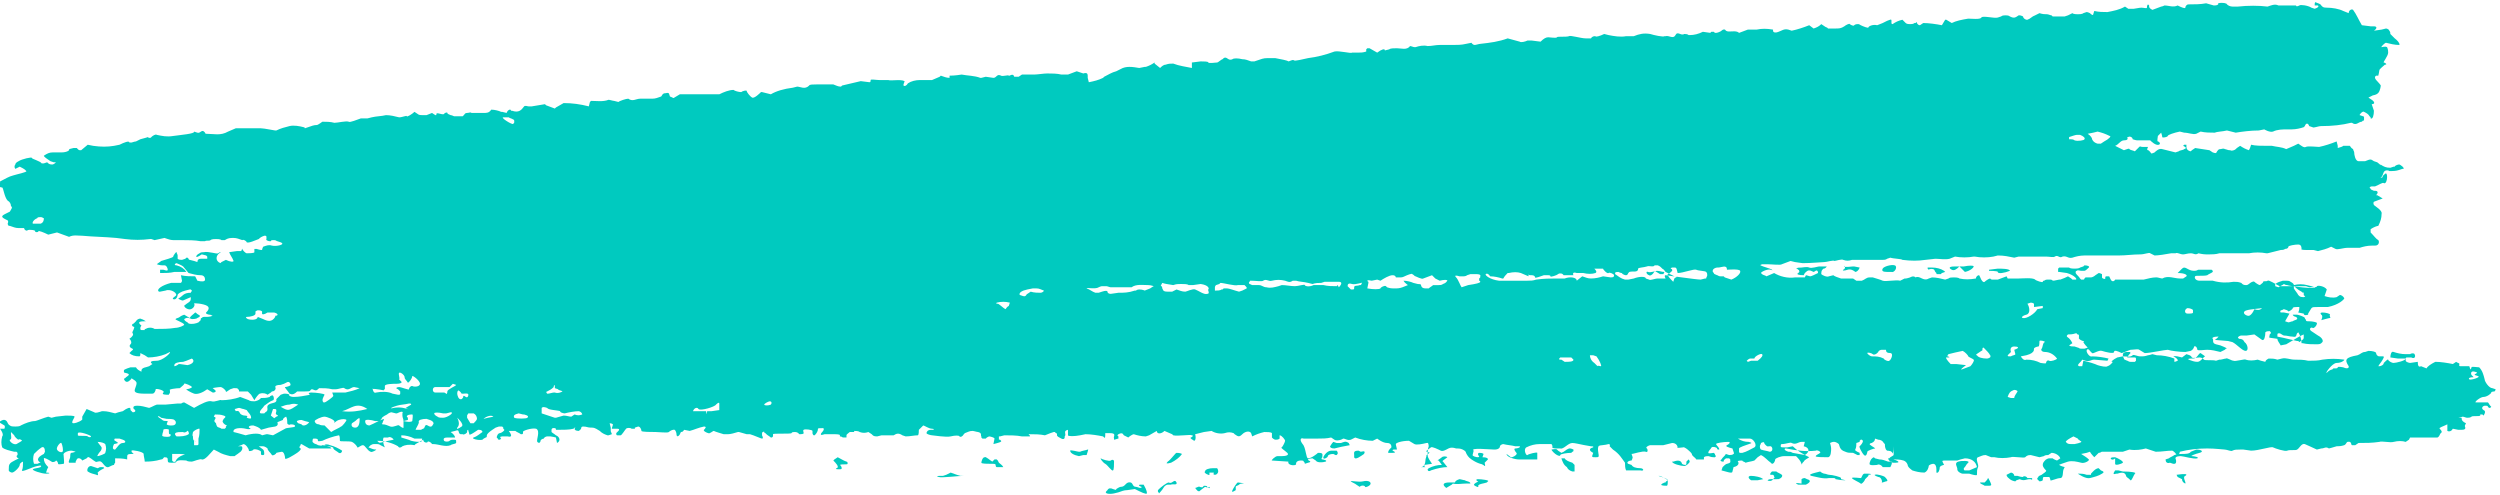 <?xml version="1.0" encoding="UTF-8"?> <svg xmlns="http://www.w3.org/2000/svg" xmlns:xlink="http://www.w3.org/1999/xlink" version="1.1" id="Слой_1" x="0px" y="0px" viewBox="0 0 228 45.1" style="enable-background:new 0 0 228 45.1;" xml:space="preserve"> <style type="text/css"> .st0{clip-path:url(#SVGID_00000077313051787516910660000004750730537473594501_);} .st1{fill:#00CABF;} </style> <g> <g> <g> <defs> <rect id="SVGID_1_" width="228" height="45.1"></rect> </defs> <clipPath id="SVGID_00000035525353220073379170000016920146238212588169_"> <use xlink:href="#SVGID_1_" style="overflow:visible;"></use> </clipPath> <g style="clip-path:url(#SVGID_00000035525353220073379170000016920146238212588169_);"> <path class="st1" d="M172.7,40.7c0,0.5-0.1,0.8-0.1,0.6l-0.1-0.1c-0.1-0.1-0.4-0.1-0.4-0.1L172,41c-0.1-0.2-0.1-0.4-0.1-0.5 l-0.1-0.1c-0.1-0.2-0.3-0.3-0.5-0.3L171,40c0,0.2-0.1,0.3-0.3,0.4c-0.1,0-0.3,0.1-0.1,0.2c0.1,0.1,0.5,0.3,0.4,0.3 s-0.7,0.2-0.7,0.3s-0.1,0.5-0.3,0.3s-0.5-0.8-0.4-0.8c0.1-0.1,0.3-0.3,0.3-0.5l-0.1-0.1h-0.1l-0.1,0.1v0.1l-0.3,0.1 c0,0.2,0,0.4-0.1,0.6c-0.1,0.1,0.4,0.3,0.4,0.3c0,0.1,0,0.1,0,0.2c0,0,0,0-0.1,0c0,0,0,0-0.1,0l-0.4-0.2c-0.3,0-0.5,0-0.7-0.1 c-0.3-0.1-0.4-0.2-0.5-0.4l-0.1-0.3c-0.1-0.1-0.3-0.2-0.4-0.2h-0.1c-0.1,0-0.3,0.1-0.3,0.1s0.1,0.3,0.1,0.5s0,0.8-0.3,0.8 s-1.2,0-1.1-0.1c0-0.1,0.3-0.2,0.4-0.3c0.1-0.1-0.3-0.3-0.4-0.2c-0.9,0.1-1.7,0-2.7-0.2h-0.1c-0.1,0.1,0,0.2,0.3,0.3h0.1 c0.1,0,0.1,0,0.3,0.1l1.1,0.2c0.5-0.3,0.4-0.7-0.1-0.8l0.1-0.4c-0.1,0-0.1,0-0.3,0c-0.3,0-0.5,0.3-0.9,0.1 c-0.1-0.1-0.5,0.1-0.9,0.1c-0.1,0-0.1,0.1-0.1,0.2c0,0.1,0.1,0.1,0.3,0.1s0.1,0,0.3,0l0.5-0.1c0.4,0.4,0.9,0.7,1.5,1 c-0.1,0.1-0.4,0.2-0.5,0.4l-0.1,0.1c-0.1,0.2-0.1,0.2-0.1,0.1c-0.1-0.3-0.3-0.5-0.5-0.7c-0.4,0-0.7,0-1.1,0 c-0.3,0-0.8,0.2-0.8,0.3s-0.1,0.4-0.3,0.4l-0.1-0.1c-0.3-0.2-0.5-0.5-0.9-0.7l-0.3,0.2L160,42c-0.3,0.1-0.5,0.1-0.8,0.2 c-0.1-0.1-0.3-0.1-0.3-0.2c-0.1,0-0.5,0-0.4,0.1s0.1,0.4-0.4,0.5L158,43c0,0,0,0.1-0.1,0.1h-0.1c-0.1,0-0.4-0.1-0.8-0.2l0.1-0.3 c0.1-0.1,0.3-0.3,0.4-0.3c0.4-0.1,0.3-0.2,0.3-0.3v-0.1l-0.1-0.1c-0.1,0-0.1,0-0.3,0l-0.1,0.1c-0.1,0-0.1,0.2-0.1,0.2h-0.1 c-0.1,0-0.3-0.1-0.1-0.2c0.1-0.2,0.3-0.3,0.4-0.5l0.3,0.1c0.1,0,0.3,0,0.4-0.1c0.1-0.1,0-0.1,0-0.2l-0.1-0.3 c-0.4-0.1-0.7-0.2-0.5-0.3s0.4-0.3,0.1-0.3c-0.4,0-1.1,0.1-1.1,0.2c0.1,0.2,0.3,0.3,0.3,0.5h-0.1c0,0-0.1,0-0.1-0.1 s-0.4-0.2-0.5-0.1c-0.1,0.2-0.3,0.3-0.3,0.5c0,0.1,0.4,0,0.5,0l0.1,0.1c0,0.1,0.1,0.2,0.1,0.2l-0.1,0.1h-0.1 c-0.3,0-0.4-0.1-0.5-0.1s-0.3,0-0.4,0.1v0.2c-0.3,0-0.4,0-0.7,0c-0.1-0.2-0.4-0.3-0.4-0.5c-0.1-0.2-0.7-0.7-0.8-0.6 c-0.1,0-0.7,0.1-0.5,0c0-0.1-0.1-0.4-0.5-0.4l-0.4,0.1l-0.4,0.1c-0.4,0-0.8,0-1.2,0c-0.1,0-0.5,0.2-0.3,0.3 c0.1,0.1,0.1,0.4-0.1,0.3c-0.3-0.1-1.1,0.2-1.3,0.2l0.1,0.3c0,0.1-0.1,0.3-0.1,0.3c-0.3,0-0.5,0.2-0.3,0.3l0.3,0.1 c0.1,0.2,0.4,0.3,0.8,0.3c0.3,0,0.4,0.3,0,0.2h-0.3H149c-0.3,0-0.4,0-0.7,0c-0.1-0.2-0.1-0.5-0.1-0.7c-0.3-0.4-0.5-0.8-1.1-1.2 c-0.1-0.1-0.3-0.3-0.3-0.3s0.1-0.2-0.1-0.2c-0.3,0.1-0.8,0.1-1.2,0.2c-0.4,0.1-1.7-0.3-2.1-0.3s-0.8,0.6-1.1,0.5h-0.1h-0.3 c-0.3,0-0.4-0.1-0.3-0.2l0,0l-0.1-0.2h-1.1c-0.4,0-0.8,0.1-1.2,0.3c-0.3,0.2,0,0.8,0.1,0.7s0.9-0.3,0.9-0.2v0.6 c-0.7,0-1.5,0-1.7,0c-0.3,0-1.1-0.2-1.1-0.5l0.4,0.3h0.1c0.3-0.1,0.5-0.3,0.4-0.4c-0.1-0.1-0.3-0.4-0.1-0.4s0.5-0.1,0.4-0.2 h-0.4c-0.4-0.1-0.7-0.1-1.1-0.2c-0.1,0-0.3,0.1-0.3,0.2c0,0.1-0.1,0.3-0.5,0.3s-2.3-0.2-1.9,0.1l-0.1,0.4c0,0.1,0.3,0.2,0.5,0.2 c0.1,0,0.1-0.1,0.1-0.1l0,0l-0.1-0.1v-0.1c0,0,0-0.1,0.1-0.1s0.3,0,0.4,0.1l-0.1,0.3c0.4,0,0.5,0.1,0.5,0.2 c-0.1,0.1-0.3,0.3-0.3,0.3c0,0.1,0.1,0.3,0,0.3c-0.1-0.1-0.3-0.2-0.4-0.2c-0.3-0.1-0.5-0.2-0.8-0.4s-0.4-0.4-0.5-0.6 c0-0.1-0.1-0.2-0.3-0.3s-0.4-0.1-0.5-0.1h-0.1c-0.3-0.1-0.5-0.1-0.7,0s-0.5,0.3-0.7,0.2s-0.8-0.4-0.9-0.3 c-0.1,0.1-0.5,0.3-0.4,0.4c0.1,0,0.3,0.1,0.3,0.1c-0.1,0-0.1,0.1-0.3,0.2c0,0.2-0.1,0.3-0.1,0.5s-0.1,0.6-0.4,0.6h-0.1h0.5 c-0.1,0-0.1-0.1-0.1-0.2l0.7-0.1c-0.1-0.2-0.4-0.5-0.4-0.8s0-0.5,0.1-0.8c0-0.2-0.1-0.4-0.1-0.3h-0.1c-0.4,0.1-0.9,0.2-1.1,0.1 l-0.5-0.3c-0.7,0-1.2,0.2-1.2,0.3s0.1,0.4,0.1,0.5h-0.3c-0.1,0-0.1,0.1-0.1,0.1s0.5,0.2,0,0.2h-0.4c0-0.2,0.1-0.3,0.3-0.5 c0-0.1,0-0.4-0.4-0.4s-0.9-0.4-0.9-0.4l-0.4,0.2c-0.5,0-1.1-0.1-1.6-0.3l-0.4,0.2c-0.3,0.1-0.5-0.1-0.7-0.1 c-0.3,0.2-0.7,0.2-0.8,0.1l-0.3-0.2c-0.4,0.1-0.8,0.1-1.3,0.1h-0.7h-0.5c-0.3-0.1-0.4,0.1-0.1,0.5c0.3,0.3,0.3,1.3,0.5,1.3 c0.3,0,0.8-0.4,0.9-0.5h0.1c0.4,0,0.3,0.2,0.3,0.3v0.1c-0.1,0.1-0.1,0.2,0,0.2s0.5,0.1,0.3,0.2c-0.3,0.1-0.8,0.1-0.9-0.1 l-0.3-0.2c0,0-0.3,0-0.4,0.1s0.5,0.2,0,0.3l-0.3,0.1c0-0.1,0-0.1-0.1-0.2c0-0.1-0.1-0.1-0.3-0.1s-0.4,0.1-0.4,0.3 c0.1,0.2-0.8,0.2-0.7-0.2L116,42c-0.1,0,0.3-0.4,0.5-0.4h0.4c0.4,0,0.7-0.1,0.5-0.3s-0.7-0.5-0.5-0.5c0.1-0.1,0.3-0.5,0.3-0.6 s-0.3-0.5-0.5-0.5V40c0,0-0.1,0.1-0.3,0.1s-0.1,0-0.3-0.1l-0.1-0.1v-0.4c-0.1-0.1-0.4-0.1-0.7-0.1c-0.4,0.1-0.7,0.2-1.1,0.4 l-0.1-0.3c-0.1-0.2-0.5-0.2-0.8,0.1s-0.4,0.2-0.7,0l-0.1-0.1c-0.3-0.1-0.5-0.1-0.8,0c-0.4,0.1-0.9,0-1.2-0.2l-0.7,0.1l-0.8,0.2 c0.1,0.4,0,0.6-0.1,0.6c-0.1-0.1-0.4-0.2-0.3-0.3c0.1,0,0.3-0.2,0.1-0.2c-0.1-0.1-1.3,0.1-1.7,0l-0.1-0.1l-0.7-0.3 c-0.3,0.3-0.7,0.3-0.7,0l-0.7,0.4l-0.3,0.1c-0.4,0-0.8-0.1-1.1-0.2c-0.1,0-0.4,0.2-0.5,0.3l-0.4-0.2c-0.1-0.1-0.1-0.3-0.5-0.1 l-0.1,0.1l0.1,0.1c0,0.1,0,0.1,0,0.2c-0.1,0-0.3,0.1-0.4,0.1V40c-0.1-0.2,0.3-0.5-0.4-0.5h-0.4c0,0.3,0,0.5-0.1,0.4l-0.1-0.1 c-0.5-0.1-1.1-0.2-1.6-0.2l-0.5,0.1c-0.5,0.1-1.1,0.1-1.1,0l0,0c0-0.1,0-0.5,0-0.5c-0.5,0.1-0.1,0.4-0.3,0.6v0.1 c0,0.1-0.1,0.2-0.3,0.1s-0.4-0.2-0.4-0.3v-0.1c0,0,0-0.1-0.1-0.1l-0.1-0.1h-0.1l-0.3,0.1l-0.5,0.2c-0.5-0.1-0.9-0.1-1.5-0.1 l0.1,0.1c0,0,0.1,0.1,0,0.1s-0.1,0-0.3,0h-0.4c-0.5-0.1-1.1-0.1-1.6-0.1l-0.4,0.1h-0.1c0,0,0,0,0,0.1V40v0.1c0,0,0,0,0.1,0 l0.1,0.1l0,0c0.1,0.1-0.3,0.2-0.7,0.3l0.1-0.5c0-0.1-0.4-0.2-0.5-0.2L90,39.9L89.9,40c0,0,0,0-0.1,0h-0.1h-0.1c0,0,0,0-0.1-0.1 v-0.1c-0.1-0.1,0.1-0.3-0.3-0.4c-0.1,0-0.4-0.1-0.5-0.1c-0.3,0-0.4,0.1-0.7,0.2l-0.1,0.1c-0.1,0.2-0.3,0.3-0.4,0.2 c0-0.1-0.4-0.1-0.8,0s-1.6-0.1-1.7-0.1s-0.5-0.1-0.5-0.2c0-0.1,0.1-0.3,0.4-0.3H85h0.1c0.1,0,0.1-0.1-0.1-0.1 c-0.3,0-0.7-0.3-0.8-0.3c-0.1,0.1-0.3,0.3-0.4,0.4c0,0.1,0,0.5-0.1,0.5c-0.3,0-0.7,0.1-1.1,0.1l-0.3-0.1c-0.3-0.2-0.5-0.2-0.8,0 c-0.1,0-0.5,0-1.1,0L80,39.8c-0.1,0-0.3,0-0.4-0.1l-0.1-0.1l-0.3-0.2c-0.3,0.1-0.5,0.1-0.8,0c-0.1-0.1-0.4-0.1-0.5-0.1v0.1l0,0 c-0.1,0-0.3,0-0.4,0c-0.1,0.1-0.3,0.2-0.3,0.3v0.2c-0.1,0-0.1,0-0.3,0c-0.1,0-0.1-0.1-0.3-0.1v-0.1c0-0.1-0.3-0.1-0.7-0.1h-0.4 h-0.3c-0.3,0.1-0.4,0.1-0.3-0.1c0.1-0.1,0.4-0.4,0.1-0.5c0.4,0.1-0.4,0-0.4,0.1c0,0.2-0.1,0.4-0.3,0.6h-0.1c0,0-0.1-0.1-0.1-0.2 c0-0.1,0-0.1,0-0.2c0-0.1-0.7-0.2-0.8-0.1c-0.1,0,0,0.3,0,0.3s0,0.1-0.3,0.1h-0.1l-0.1-0.1c-0.1-0.1-0.3-0.1-0.3-0.1 c-0.1,0-0.3,0-0.3,0.1c-0.1,0.1-1.7,0-1.7,0.1v0.1v0.1l-0.1,0.1h-0.1c-0.1-0.1-0.3-0.2-0.4-0.3l-0.1-0.1c0,0-0.1,0-0.1-0.1 s-0.1,0-0.1,0s-0.1,0-0.1,0.1v0.1v0.1c0.1,0.2,0.1,0.3,0,0.3s-0.5-0.2-0.8-0.3l-0.3-0.1h-0.3c-0.3-0.1-0.4-0.1-0.7-0.2h-0.1 c-0.3,0.1-0.7,0.2-0.9,0.2H66c-0.3-0.1-0.7-0.2-0.9-0.3c-0.1,0-0.4,0.3-0.5,0.2c-0.1,0-0.5-0.2-0.4-0.3s0.3-0.3,0-0.3 c-0.5,0.1-0.9,0.3-1.3,0.4l-0.5-0.1c-0.1,0.1-0.1,0.2-0.3,0.2c-0.1,0.2-0.1,0.3-0.3,0.4l-0.1-0.1v-0.1c0-0.1-0.1-0.5-0.3-0.4 c-0.1,0-0.3,0.1-0.4,0.2c-0.1,0.1-0.9,0-1.2,0c-0.4,0-1.3,0-1.3-0.1s-0.1-0.4-0.3-0.4L57.9,39c0,0,0,0,0,0.1c0,0,0,0-0.1,0 c0,0,0,0-0.1,0c0,0,0,0-0.1,0c-0.1-0.1-0.4-0.1-0.5,0s-0.4,0.6-0.5,0.6h-0.3c-0.1,0-0.1-0.1-0.1-0.2l0.1-0.1l0.1-0.1 c0.1-0.1,0.1-0.2-0.1-0.2h-0.5c0-0.1,0.1-0.3,0.1-0.4c0,0-0.1-0.1-0.3-0.1l0,0l0.1,0.4c0,0.1,0,0.2,0,0.3s0.1,0.2,0.1,0.3 l-0.3,0.1h-0.1c-0.3-0.1-0.5-0.2-0.7-0.4C54.5,39.2,54.3,39,54,39h-0.1c-0.3,0-0.4-0.1-0.7-0.1s-0.1,0.2-0.3,0.3l-0.1,0.1 c-0.3,0-0.4-0.1-0.4-0.2c0.1-0.1,0.1-0.2-0.1,0c-0.4,0.1-0.9,0.1-1.5,0.1h-0.1v-0.1c-0.1-0.1-0.4-0.1-0.4,0.1v0.2 c0.1,0.1,0.3,0.2,0.4,0.3c0.3,0.1,0.5,0.5,0.1,0.7l-0.1-0.5c0,0-0.4-0.1-0.5-0.1h-0.3c-0.1,0-0.3,0.1-0.3,0.2 c-0.1,0-0.3,0.1-0.3,0.2c0,0.1-0.1,0.3-0.3,0.1c-0.1-0.2,0.3-1-0.1-1.2c-0.4-0.1-1.3,0.2-1.2,0.3v0.1l0,0c0,0,0,0.1-0.1,0.1 h-0.1c-0.1-0.1-0.4-0.2-0.5-0.3h-0.3h-0.3c0.3,0.4,0.3,0.6-0.1,0.5H46c-0.3,0-0.5,0-0.3,0.2l-0.1,0.1h-0.1 c-0.1,0-0.1-0.1-0.1-0.1l-0.1-0.1c0-0.1,0.1-0.4,0.3-0.4c0.1,0,0.4-0.2,0.4-0.3l-0.1-0.1V39l-0.1-0.1c-0.1,0-0.1,0-0.3,0 L45.2,39l-0.3,0.2c-0.3,0.2-0.5,0.4-0.5,0.5s0,0.2-0.1,0.2C44.1,40,44.1,40,44,40.1c-0.3,0.1-1.1-0.1-0.8-0.2 c0.3-0.1,0.5-0.3,0.8-0.5c0-0.1-0.1-0.2-0.3-0.2h-0.1l-0.3,0.2c-0.3,0.2-0.5,0.3-0.5,0.2s-0.1-0.3-0.1-0.4 c-0.1,0-0.1,0.1-0.1,0.2c0,0.1-0.3,0.3-0.4,0.2H42c-0.3-0.1,0-0.5-0.5-0.3l-0.4,0.1c0.3,0.2,0.4,0.4,0.4,0.5h-0.7 c-0.3,0-0.4,0.1-0.3,0.3c0.1,0.1,0.4,0.1,0.5,0c0,0,0.1-0.1,0.3-0.1s0.3,0,0.3,0.1s0,0.2,0,0.2c-0.1,0.1-0.4,0.1-0.5,0.2 c-0.5,0.2-1.1-0.1-1.6-0.1h-0.1c-0.1-0.2-0.4-0.3-0.4-0.2s-0.4,0.1-0.4-0.2l-0.7,0.4l-0.1,0.1c-0.5-0.1-0.9,0-1.1,0.1 c-0.1,0.1-0.3,0.2-0.4,0c-0.5-0.3-1.2-0.5-1.9-0.5l0.1,0.1c0.1,0.1,0.1,0.1,0.5,0l0.4-0.1l0.5-0.1c-0.1-0.2-0.4-0.3-0.5-0.2l0,0 H35c-0.1,0.1-0.1,0.5,0.1,0.9l-0.4-0.2c0,0-0.1-0.1-0.3-0.1s-0.1,0-0.3,0c-0.1,0-0.1,0-0.3,0.1c-0.1,0.1-0.1,0.1-0.1,0.1 l-0.1,0.1c0.3,0.1,0.4,0.2,0.7,0.2c0.1,0-0.4,0.3-0.5,0.2c-0.3-0.1-0.5-0.6-0.7-0.6s-0.5,0.3-0.5,0.2c-0.1-0.2-0.3-0.4-0.5-0.5 c-0.3-0.1-1.1,0-1.1-0.1s0-0.5-0.1-0.5c-0.5,0.1-1.1,0.3-1.5,0.5c-0.1,0-0.4,0.1-0.4,0l0,0c0-0.2-0.1-0.2-0.4-0.2 c-0.1,0-0.1,0.2-0.1,0.3l0.1,0.1c0.1,0.1,0.3,0.1,0.4,0.2c0.1,0,0.3,0.1,0.4,0c0.3,0,0.9,0.2,0.8,0.3c-0.7,0-1.3,0-2,0l-0.7-0.4 c-0.1,0-0.1,0.1-0.1,0.1c0,0.1-0.1,0.1-0.1,0.2l0.1,0.1l0,0c0.1,0,0,0.2-0.3,0.4S26,42,26,41.8s-0.1-0.6-0.3-0.6 c-0.1,0-0.5,0.1-0.5,0.1c0,0.1-0.3,0.3-0.4,0.2c-0.1-0.2-0.4-0.4-0.4-0.6c-0.1-0.1-0.3-0.2-0.4-0.2s-0.3,0-0.4,0L24,41 c0.1,0.1,0.1,0.3,0.1,0.4c0,0.1-0.1,0.1-0.1,0.1h-0.1c-0.1,0-0.1-0.1-0.1-0.1c0-0.1,0-0.1,0-0.2c0-0.1-0.5-0.3-0.7-0.2 c0,0.1-0.4,0.2-0.4,0.1c0-0.2-0.3-0.6-0.5-0.6L22,40.6l-0.3,0.1c-0.1-0.1-0.1-0.1,0,0H22c0.1,0,0.1,0.1,0.1,0.2 c0,0.1-0.1,0.3-0.3,0.4c-0.1,0.1-0.3,0.2-0.4,0.3H21c-0.4-0.1-0.8-0.2-1.1-0.4L19.5,41c0.3-0.3,0.3-0.3,0,0s-0.8,1-1.1,0.9 c-0.1-0.1-0.8,0.2-0.9,0.2s-0.4,0-0.5-0.1c-0.1,0-0.8-0.1-0.9,0.1V42c0,0.2-0.1,0.2-0.4,0.2s-0.4,0-0.4-0.2s0-0.3-0.3-0.3 c-0.1,0-0.1,0.2-0.3,0.2L14.3,42c-0.5,0.1-0.9,0.1-1.1,0.1c0-0.2-0.1-0.5-0.1-0.7S12,41,12,41.1v0.1c0,0.1,0.4,0.2,0,0.2 s-0.4,0.1-0.4,0.3v0.2c-0.4-0.1-0.8-0.1-1.1-0.1v0.4c-0.1,0.1-0.1,0.2-0.1,0.2c-0.1,0-0.3,0.1-0.5,0.2c-0.3,0.1-0.5-0.4-0.7-0.5 s-0.4,0.1-0.5,0C8.5,42,8.1,41.6,8,41.7l-0.1,0.1L7.5,42c-0.1-0.2-0.4-0.3-0.5-0.1l-0.1,0.2v0.1c-0.1,0-0.1,0-0.3,0 s-0.1,0-0.3,0c-0.1-0.1,0.1-0.4,0.1-0.5s0-0.4,0.1-0.4s0.4-0.1,0.4-0.1s-0.3-0.1-0.4-0.1c-0.3,0-0.8,0.2-0.7,0.4 c0,0.2,0.1,0.8,0,0.8s-0.5,0.1-0.5,0S5.2,42,5.1,42c0,0.1-0.3,0.2-0.4,0.1C4.4,41.9,4,41.7,4,41.8c0,0.3,0.1,0.5,0.4,0.8 l-0.1,0.2l-0.1,0.3c0.4,0,0.4,0.1,0,0.1S2.9,42.9,3,42.8c0.1-0.1,0.5-0.1,0.7-0.2c0.1-0.1,0.1-0.2-0.3-0.1 C2.9,42.6,2,43.1,2,42.9c0.1-0.2,0.1-0.5,0.1-0.8c0,0-0.3,0.1-0.3,0.3s-0.5,0.7-0.7,0.7h0c-0.1,0-0.3-0.1-0.3-0.2v-0.1 c0-0.2,0-0.4,0.1-0.5c0.1-0.2,0.9-0.5,0.8-0.5s-0.3-0.2-0.1-0.3v-0.1v-0.1l-0.1-0.1H1.3c-0.4-0.1-0.9-0.2-1.1-0.4 c-0.1-0.3-0.1-0.6,0-1C0.4,39.6,0,39.1,0,39.1h0.1h0.3c0,0,0.1-0.2,0-0.3l-0.5-0.3c0.3-0.2,0.5-0.3,0.7-0.1 c0.1,0.1,0.1,0.3,0.3,0.4c0.1,0.1,0.3,0.1,0.5,0.1c0.1,0,0.4,0,0.5-0.1c0.4-0.2,0.9-0.4,1.3-0.4c0.1,0,0.8-0.3,1.2-0.4l0.3,0.1 L5.1,38L6,37.9c0.3,0,0.8,0,0.8,0.1s-0.4,0.6-0.1,0.6s0.9-0.3,0.8-0.4v-0.1V38c0.1-0.2,0.3-0.5,0.4-0.7l0.7,0.3 c0.1,0.1,0.4,0,0.7-0.1h0.1c0.4,0,0.7,0.1,1.1,0.2l0.3-0.1l0.4-0.1c0.4-0.3,0.7-0.4,0.7-0.2v0.1l0.1,0.1l0.1,0.1 c0.3,0,0.3-0.2,0.1-0.3l0,0c-0.1-0.2,0-0.3,0.3-0.3c0.4,0,0.7,0.1,1.1,0.2c0.3-0.1,0.4-0.2,0.7-0.3h0.4h0.4l1.1-0.1h0.3 c0.1,0,0.1-0.1,0.3-0.1l0.9,0.5c0.7-0.4,1.3-0.7,1.6-0.6c0.3,0.1,0.8-0.2,0.9-0.1c0.5,0,1.2-0.1,1.7-0.3l0.8,0.3 c0.1,0.1,0.4,0.1,0.5,0.1s0.4-0.1,0.5-0.2l0.1-0.1c0.3,0,0.5,0,0.8-0.1c0-0.1,0.3-0.2,0.3-0.1c0.1,0.1,0.1,0.4,0,0.4 c-0.3,0.1-0.5,0.3-0.8,0.5c-0.1,0.2-0.4,0.4-0.4,0.6c0,0.1,0.1,0.1,0.1,0.1c0.1,0,0.1,0,0.3,0l0.1-0.1c0.4-0.2,0-0.5,0.3-0.7 s0.8-0.1,0.7-0.5c0.1-0.1,0.3-0.3,0.4-0.4l0.3-0.1H26c0.3,0,0.4,0.1,0.4,0.1c-0.1,0,0,0.2,0.4,0.2c0.5,0,0.9-0.1,1.5-0.2 c-0.1,0-0.3-0.2,0.1-0.2s1.2,0.1,1.2,0.2c-0.1,0.2-0.3,0.5-0.1,0.7h0.1c0.1,0,0.8-0.5,0.8-0.6l-0.1-0.3c0.4,0,0.8,0,1.2,0 c0.4-0.1,0.9-0.2,1.3-0.4c0.4-0.1,0.8-0.1,1.2,0.1c0,0.1,0.1,0.4,0.3,0.3c0.5-0.1,1.1-0.1,1.5,0.1l0.5,0.1h0.1 c0.1,0,0.1-0.1,0.1-0.1c0-0.1,0-0.1,0-0.2l-0.1-0.1l-0.1-0.1c-0.3-0.1-0.1-0.2,0.1-0.2s0.9,0.3,0.9,0.2s0.1-0.3,0.3-0.3 c0.1,0.1,0.7,0.1,0.7-0.2s-0.7-0.8-0.7-0.7c0,0.2-0.3,0.6-0.4,0.6c-0.1-0.2-0.3-0.3-0.3-0.5s-0.4-0.5-0.5-0.4s0.1,0.5,0,0.6 l0.1,0.1l0.1,0.1c0.1,0.1-0.1,0.2-0.4,0.2c-0.3,0-1.1,0-1.1,0.2v0.1v0.1v0.1c0,0-0.1,0-0.1,0.1l0,0c-0.5-0.1-1.1-0.2-1.5-0.1 c-0.1,0-0.1,0-0.3,0c-0.3-0.1-0.5-0.1-0.9-0.2c-0.3,0-0.5,0.4-0.9,0.1c-0.1-0.1-0.5,0.1-0.8,0.1h-0.3c-0.4-0.1-0.8-0.1-1.2-0.1 L29,35.5c-0.3,0.3-0.5-0.2-0.7,0.1c0,0.1-0.3,0.1-0.5,0.1h-0.7c-0.3,0.3-0.5,0.3-0.7,0.2c-0.1-0.2-0.5-0.6-0.4-0.6 s0.5-0.1,0.5-0.2c0-0.1-0.1-0.4-0.4-0.2L25.9,35l-0.3,0.1c-0.4,0-0.5,0.1-0.5,0.2c0.1,0.1,0,0.4-0.3,0.4l-0.1,0.1L24.4,36 c-0.1-0.1-0.4-0.2-0.7-0.1c-0.1,0-0.4,0.4-0.5,0.6L22.9,36l-0.3-0.3c-0.4,0-0.8,0-0.8,0c0-0.1,0-0.2-0.1-0.2 c0-0.1-0.1-0.1-0.3-0.1h-0.1L21,35.5c-0.3,0.2-0.4,0.3-0.4,0.2s-0.3-0.4-0.5-0.4s-0.8,0.1-0.7,0.1c0.1,0.1,0.5,0.3,0.1,0.4h-0.1 l-0.5-0.3c-0.4,0.3-0.9,0.5-1.2,0.4s-0.8-0.4-0.7-0.4c0.1,0,0.5-0.1,0.5-0.2c0-0.1-0.7-0.4-0.7-0.3c0,0.1-0.3,0.3-0.4,0.4 c-0.3,0-1.1,0.1-0.9,0.2c0,0.1,0,0.1,0,0.2c0,0.1-0.1,0.1-0.1,0.2c-0.3,0-0.7,0-0.5-0.2s-0.7-0.4-0.7-0.3s-0.1,0.4-0.3,0.4 c-0.3,0-0.5,0-0.8,0c-0.1,0-0.7,0-0.8-0.2s0.3-0.7,0.1-0.9l-0.1-0.1L12,34.5c-0.1,0.2-0.4,0.4-0.5,0.3c-0.1,0-0.3-0.3-0.1-0.3 l0.1-0.1c0.3-0.2,0.4-0.3-0.1-0.4c0,0-0.1,0-0.1-0.1v-0.1c0-0.1,0.1-0.1,0.3-0.2l0.3-0.1c0.3,0,0.5,0,0.5,0 c0.1,0.2,0.3,0.3,0.5,0.4v-0.1c0-0.3,0.5-0.3,0.7-0.4l0.3-0.2c-0.3-0.2-0.1-0.3,0.4-0.3s1.3-0.7,1.2-0.8l-0.4,0.2 c-0.5,0.2-1.1,0.3-1.6,0.3l-0.3-0.2l-0.4-0.2c0,0.2,0,0.3-0.1,0.3c-0.4,0-0.7-0.1-0.9-0.3L12,32c0.3-0.2,0-0.2-0.1-0.3 c-0.1-0.1-0.1-0.2,0-0.3c0.1-0.1,0.1-0.2,0-0.4l-0.1-0.1c0.3-0.2,0.4-0.4,0.3-0.5c-0.1-0.1,0.1-0.3,0.1-0.4c0,0,0.1-0.2,0-0.2 s-0.3-0.2,0-0.3l0.1-0.1l0.1-0.1c0.1-0.2,0.4-0.3,0.5-0.2c0.1,0,0.4,0.2,0.4,0.2l0,0c-0.4,0-0.9,0-0.4,0.4c0,0-0.1,0.1-0.1,0.2 V30c0,0.1,0.1,0.1,0.1,0.1c0.1,0,0.1,0,0.3,0V30h0.1c0.1-0.1,0.5-0.2,0.8,0c0.7,0,1.3,0,1.9-0.1c0.3,0,0.8-0.2,0.8-0.3 c-0.1-0.2-0.8-0.4-0.8-0.5l0,0c0.1-0.1,0.3-0.1,0.4-0.2s0.4-0.2,0.4-0.2l0.5,0.3c0.1-0.2,0.3-0.3,0.5-0.5c0.1,0,0.1,0.1,0.3,0.2 s0.1,0.1,0.1,0.2L18,29c-0.1,0.1-0.4,0.1-0.5,0.1c-0.3-0.1-0.4-0.2-0.7,0c0,0.1,0.1,0.2,0.3,0.3l0.1,0.1c0.3,0.1,0.7,0,0.9-0.1 l0.1-0.1l0.1-0.1c0-0.1,0-0.2,0.1-0.2c0.1-0.1,0.1-0.1,0.3-0.1c0.3,0,0.4,0,0.7-0.1c-0.1,0-0.1-0.1-0.3-0.1 c-0.1,0-0.4-0.1-0.3-0.2s0.4-0.4,0.1-0.6s-1.3-0.3-1.2-0.2c0.1,0.1,0,0.4-0.3,0.5s-0.8-0.3-0.5-0.4c0.1-0.1,0.3-0.2,0.4-0.3 c0.1-0.1,0.1-0.2,0.1-0.4l-0.7,0.3h-0.1c-0.3-0.1-0.4-0.2-0.3-0.2l0,0c0.4-0.2,0.4-0.5,1.1-0.5c0-0.1,0.1-0.1,0.1-0.2l-0.1-0.1 h-0.1l-0.4,0.1c-0.4,0.1-0.7,0.3-0.7,0.4s-0.1,0.4-0.3,0.4S15.7,27.2,16,27c0.3-0.2-0.4-0.7-0.9-0.5l-0.5,0.1h-0.1 c-0.3-0.2,0.3-0.6,1.1-0.8h0.9c0,0,0.1-0.1,0.1-0.2l-0.1-0.5c0.4,0.1,0.9,0.1,1.3,0.1l0.1,0.2l0.1,0.2c0.4,0.1,0.7,0.1,0.7-0.1 s-0.1-0.4-0.4-0.4c-0.4,0-0.7-0.1-1.1-0.2c-0.1-0.1-0.4-0.5-0.5-0.6S16.1,24,16.1,24c-0.1,0-0.3,0.2,0,0.2 c0.4,0.1,0.7,0.3,0.9,0.6h-0.8c-0.1,0-0.1,0-0.3,0c-0.4,0.1-0.8,0.1-1.2,0.1h-0.1v-0.1v-0.1v-0.1c0,0,0,0,0.1,0h0.1h0.1 c0.3,0.1,0.4,0.1,0.4,0s-0.1-0.4-0.3-0.4c-0.3,0-0.4,0-0.7-0.1c0.1-0.1,0.3-0.2,0.4-0.3c0.3-0.1,1.1-0.3,1.1-0.4 s0.3-0.5,0.3-0.4s0.1,0.2,0.1,0.3v0.1c0,0,0,0.1,0,0.2c0.1,0.1,0.3,0.1,0.4,0.1l0.3-0.1l0.1-0.1c0.1,0,0.1,0,0.1,0l0.1,0.1 c0,0,0,0.1,0.1,0.1l0.4,0.1l0.3,0.1c0-0.2,0.1-0.3,0.3-0.3h0.4h0.1h0.1c0,0,0,0,0-0.1v-0.1l-0.1-0.1l-0.4-0.1 c-0.3,0.2-0.5,0.3-0.5,0.2c0-0.1,0.1-0.2,0.3-0.3c0.1-0.1,0.3-0.1,0.4-0.1c0.4-0.1,1.2,0.2,1.3,0.1c0.1-0.1,0.4-0.2,0.1,0 s-0.4,0.7,0.1,0.9l0.1-0.1l0.4-0.2c0.4,0.2,0.7,0.2,0.7,0.1c-0.1-0.3-0.3-0.5-0.4-0.8l0.7-0.1H22c0.1-0.2,0.1-0.3,0.1-0.2 c0,0.1,0.3,0.4,0.4,0.4s0.7,0,0.7-0.1c0,0,0,0,0-0.1c0,0,0,0,0-0.1c0,0,0,0,0-0.1l0,0h0.1h0.1c0.3,0.1,0.4,0.1,0.5,0.1 c0-0.1,0.1-0.3,0.1-0.3c0.3-0.1,0.5-0.2,0.8-0.1c0.4,0.1,1.3-0.1,0.8-0.3L25.3,22c-0.1,0-0.1-0.1-0.3-0.1s-0.3,0-0.3,0.1h-0.1 c-0.1,0-0.4-0.1-0.3-0.2v-0.2c0,0,0-0.1-0.1-0.1h-0.1c-0.3,0.1-0.4,0.2-0.5,0.3c-0.3,0.1-0.9,0.4-1.1,0.3c0-0.1-0.3-0.3-0.4-0.2 l0,0c-0.3-0.1-0.5-0.2-0.8-0.2s-0.5,0-0.8,0.2c0,0-0.1,0-0.3,0c-0.1-0.1-0.4-0.1-0.5-0.1s-0.4,0-0.5,0.1s-0.4,0-0.5,0.1h-0.4 c-0.5-0.1-1.2-0.1-1.7-0.1H16c-0.3,0-0.4,0-0.7-0.1L15,21.7l-0.9,0.2l-0.3-0.1h-0.1c-0.8,0.1-1.5,0.1-2.3,0l-0.8-0.1 c-1.1-0.1-2-0.1-3.1-0.2c-0.4,0-0.8-0.1-1.2,0.1l0,0c-0.3-0.1-0.8-0.3-1.1-0.4l-0.4,0.1l-0.4,0.1C4,21.2,3.5,21,3.5,21.1 s-0.3,0.1-0.3,0C3.3,21,2.7,20.9,2.5,21c0,0.1-0.3,0-0.3-0.2H1.7c-0.3,0-0.5-0.1-0.8-0.2H0.8c-0.1-0.1-0.1-0.2-0.1-0.2 s0.1-0.2,0-0.3L0.5,20c-0.4-0.2-0.4-0.3,0-0.5l0.4-0.2C1,19.1,1.2,18.9,1,18.8c0-0.2-0.1-0.4-0.3-0.5c-0.3-0.3-0.4-1.2-0.5-1.2 S-0.3,17,0,16.9V17v-0.1c0-0.1-0.1-0.1,0-0.2c0-0.1,0-0.2,0.1-0.2c0.4-0.2,0.7-0.4,1.1-0.5c0.3-0.1,1.3-0.3,1.2-0.4l-0.1-0.1 c-0.1-0.1-0.3-0.2-0.5-0.3l-0.4,0.2c-0.1-0.1-0.1-0.3,0-0.4c0-0.1,0.1-0.2,0.3-0.3c0.3-0.2,1.2-0.4,1.2-0.3 c0,0.1,0.8,0.3,0.9,0.5H4l0.3-0.1C4.4,14.9,4.5,15,4.7,15s0.1,0,0.3-0.1l0.1-0.1H4.9l-0.3-0.1C4.3,14.5,4,14.3,4,14.2 c0.3-0.2,0.5-0.3,0.8-0.3h0.8c0.5,0,0.8-0.2,0.7-0.3l0.4-0.1c0.1,0,0.1,0,0.3,0l0.1,0.1c0.1,0.1,0.1,0.1,0.3,0.1L8,13.2l0.5,0.1 c0.7,0.1,1.3,0.1,1.9,0l0.5-0.1c0.4-0.2,0.9-0.4,0.9-0.2H12c0,0,0.3-0.1,0.4-0.1l0.4-0.2c0.4-0.1,0.7-0.2,0.7-0.2 c0,0.1,0.3,0.1,0.3,0c0.1-0.1,0.4-0.3,0.5-0.2c0.5,0.1,0.9,0.2,1.5,0.1c0.7-0.1,2-0.2,1.9-0.4l0.3,0.1c0.3,0.1,0.4-0.4,0.7,0 c0,0,0,0.1,0.1,0.1c0.7,0,1.3,0.2,2-0.2l0.7-0.3c0.8,0,1.5,0,2.3,0c0.3,0,1.2,0.2,1.3,0.2h0.1c0.4-0.2,0.8-0.3,1.2-0.4 c0.4-0.1,0.9,0,1.3,0.1c0.1,0,0.1,0.1,0.1,0.1l0.3-0.1c0.3-0.1,0.5-0.2,0.8-0.2c0.1,0,0.5-0.3,0.5-0.3c0.4,0,0.7,0,1.1,0.1 c0.3,0,1.1-0.2,1.3-0.1c0.1,0.1,0.8-0.2,1.1-0.3h0.3c0.1,0,0.1,0,0.3,0l0.4-0.1c0.4-0.1,0.9-0.1,1.3-0.2c0.4,0,0.8,0.1,1.2,0.2 c0.3,0,0.7-0.2,0.7-0.1c0,0.1,0.5-0.2,0.7-0.4l0.3,0.2c0.1,0.1,0.3,0.1,0.4,0.1c0.1,0,0.3,0,0.4,0l0.5-0.2 c0.3,0.2,0.4,0.3,0.4,0.1s0.5,0.1,0.7,0c0-0.1,0.3-0.2,0.3-0.1c0,0.1,0.1,0.1,0.3,0.2c0.1,0,0.3,0.1,0.3,0.1h0.3 c0.1,0,0.4,0,0.5,0l0.1-0.1c0.1-0.1,0.1-0.2,0.3-0.2s0.3-0.1,0.4,0h0.3c0.3,0,0.5,0,0.8,0s0.5,0,0.7-0.3l0,0 c0.3,0,0.7,0.1,0.9,0.2h0.1l0.4,0.1c0.1-0.3,0.4-0.4,0.4-0.2h0.1c0.3,0.1,0.5,0.1,0.7,0s0.3-0.3,0.4-0.4c0.1-0.1,0.3,0,0.4,0 h0.3l1.2-0.2l0.1,0.1c0.3,0.1,0.5,0.2,0.8,0.3l0.1-0.1l0.7-0.4c0.8,0,1.5,0.1,2.3,0.3l0.1-0.4c0,0,0,0,0.1-0.1 c0.5,0,1.1,0.1,1.6-0.1c0.1,0,0.4,0.1,0.5,0.1l0.4,0.1C56.5,9.2,57.1,9,57.3,9l0,0c0.4,0.3,0.7,0,1.1,0s0.7,0,1.1,0 c0.3,0,0.5-0.1,0.8-0.2c0.1-0.1,0.1-0.3,0.4-0.3c0.4-0.1,0.3,0.1,0.4,0.3c0.3,0.1,0.3,0.2,0.4,0.1L62,8.6h2.4h0.5h0.7 c0.4-0.2,0.9-0.4,1.3-0.4c0.1,0.1,0.5,0.2,0.7,0.2c0.1-0.1,0.5-0.2,0.5-0.1c0,0.1,0.3,0.5,0.5,0.6s0.7-0.4,0.8-0.5h0.1l0.8,0.2 c0.5-0.3,1.2-0.5,2-0.6l0.4-0.1c0.3,0,0.7,0.3,1.1-0.1c0-0.1,0.4-0.1,0.7-0.1c0.4,0,0.9,0,1.3,0H76c0.3,0.1,0.4,0.2,0.7,0.2 l0.1-0.1l1.7-0.4l0.8,0.1l0,0c0.1,0,0.1-0.1,0.1-0.2s0.5,0,0.8,0s0.5,0,0.8,0c0.3,0.1,1.1-0.1,1.5,0.1l-0.1,0.3v0.1 c0.1,0.1,0.3,0,0.4-0.2c0.3-0.2,0.7-0.3,1.1-0.3s0.8,0,1.1,0L85.7,7l0.1-0.1c0.3,0.1,0.5,0.2,0.8,0.2V6.9c0.1,0,0.5,0,1.1-0.1 c0.5,0.1,1.2,0.1,1.7,0.3h0.1L89.9,7l0.7,0.1c0.3,0,0.3-0.4,0.7-0.2C91.4,7,92,6.8,92,6.9C92,7,92.4,6.6,92.5,7 c0.1,0,0.3,0,0.4,0l0.3-0.2c0.4,0,0.7,0,1.1,0c0.3,0,0.9-0.1,1.2-0.1c0.4,0,0.9,0,1.3,0.1h0.3h0.3c0.3-0.1,0.5-0.2,0.8-0.3 l0.3,0.1l0.3,0.1c0.3-0.1,0.4,0,0.4,0.2v0.2l0.1,0.4c0.5-0.1,0.9-0.2,1.3-0.4l0.1-0.1c0.4-0.2,0.7-0.4,1.1-0.5l0.4-0.2 c0.5-0.3,1.1-0.2,1.7-0.1l0.5-0.1h0.1c0.3-0.1,0.5-0.2,0.8-0.4v0.1l0.5,0.4c0.1-0.1,0.3-0.3,0.5-0.3c0.3-0.1,0.4-0.1,0.7-0.1 c0.5,0.2,1.2,0.3,1.7,0.4V6V5.7l0.8-0.1c0.3,0,0.7,0,0.7,0.1s0.7,0,0.8,0s0.4-0.3,0.5-0.3l0.1-0.1c0.3-0.2,0.4,0.3,0.8,0.1 c0.1-0.1,0.5-0.1,0.9,0c0.3,0,0.5,0.1,0.8,0.2c0.1,0,0.1,0,0.3,0l0.3-0.1c0.3-0.1,0.5-0.2,0.9-0.2h0.7c0.5,0.1,1.1,0.2,1.2,0.3 c0.1,0,0.4-0.2,0.5-0.1s0.8-0.1,1.3-0.2c0.8-0.1,1.6-0.3,2.4-0.6c0.4-0.1,1.5,0.2,1.6,0.1h0.1h0.4c0.3,0,0.5,0,0.8-0.1V4.6V4.5 l0.1-0.1h0.1h0.1l0.7,0.4c0.4-0.3,0.7-0.4,0.7-0.2l0.4-0.1c0.1-0.1,0.4-0.1,0.7-0.1c0.4,0,0.9,0.2,1.2-0.2 c0.1,0,0.3,0.1,0.4,0.1h0.1c0.3-0.1,0.7-0.2,1.1-0.1c0.4,0,0.7-0.1,1.1-0.1s0.7,0,1.1,0h0.1c0.4,0,0.8,0,1.2-0.1l0.5-0.1 c0,0,0.1,0.2,0.3,0.2l0,0c0.1,0,0.4-0.1,0.5-0.1c0.9-0.1,1.7-0.2,2.5-0.5l1.1,0.3c0.1,0.1,0.5,0,0.7-0.1c0.1,0,0.3,0,0.4,0 l0.8,0.1c0.3-0.3,0.5-0.4,0.7-0.4s0.7,0.1,0.8,0c0-0.1,0.8,0,1.1-0.1c0.1-0.1,1.1,0.2,1.5,0.2h0.4h0.1c0.1-0.2,0.3-0.2,0.4-0.2 c0,0.1,0.4,0,0.8-0.2l0.4,0.1c0.5,0.1,1.1,0.2,1.6,0.1h0.7c0.5-0.2,0.9-0.3,1.5-0.2c0.3,0.1,1.2,0.3,1.3,0.2h0.1 c0.3-0.1,0.7,0.3,0.9-0.1s0.5,0.1,0.8-0.1c0.1,0,0.3,0,0.4,0.1h0.1c0.4,0,0.8-0.1,1.2-0.3L156,3c0,0,0-0.1,0.1-0.1h0.1h0.1 l0.1,0.1h0.1c0.1,0,0.4-0.1,0.5-0.2c0.1-0.1,0.3-0.2,0.4,0c0.3,0.2,0.9-0.1,1.2,0.2c0.3-0.1,0.5-0.2,0.8-0.3h0.3h0.5 c0.5-0.1,0.9-0.1,1.5,0v0.1c0,0.2,0.3,0.2,0.5,0.1c0.3-0.1,0.5-0.3,0.9-0.2l0.3,0.1c0.5-0.1,1.1-0.3,1.6-0.5l0.4,0.3 c0.3-0.1,0.5-0.2,0.7-0.4l0.3,0.2c0.1,0.1,0.3,0.1,0.3,0.2c0.1,0,0.3,0,0.4,0h0.3c0.3,0,0.5,0,0.8-0.2c0.1-0.1,0.5-0.3,0.5-0.2 c0.1,0.1,0.4,0.2,0.4,0.1c0,0,0.1-0.1,0.3-0.1s0.1,0,0.3,0.1s0.7,0.3,0.7,0.2s0.4-0.3,0.8-0.2l0.5-0.2l0.4-0.2 c0.3-0.1,0.4-0.2,0.4,0V2v0.1c0,0.1,0.1,0.1,0.1,0.1c0.3-0.2,0.5-0.3,0.9-0.4l0.3,0.3c0.1,0.1,0.3,0.1,0.4,0.1s0.3,0,0.4-0.1 h0.1c0.1-0.1,0.1-0.1,0.1-0.1c0,0.1,0.1,0.3,0.3,0.3l0.3-0.2c0.5,0,1.2,0.1,1.7,0.2l0.3-0.5h0.1l0.5,0.3 c0.4-0.2,0.9-0.3,1.5-0.4c0.3,0,1.1,0.1,1.2-0.1c0.1-0.2,1.2,0.1,1.5,0l0.3-0.1c0.1-0.1,0.3-0.1,0.4-0.1s0.3,0,0.4,0.1 c0.4,0.2,0.5,0.1,0.8-0.1h0.1c0.1,0,0.3,0.1,0.3,0.1s0,0.2,0.3,0.3h0.1c0.3-0.1,0.4-0.3,0.7-0.4l0.4-0.2 c0.3,0.1,0.5,0.1,0.7,0.1c0.1,0,0.3,0.1,0.4,0.1l0.1,0.1c0.4,0,0.7,0,1.1,0l0.3-0.1l0.4-0.2c0.1,0.1,0.4,0.1,0.5,0.1 s0.4,0,0.5-0.1l0.3-0.1c0,0,0.1,0,0.3,0.1c0,0,0.3,0.3,0.3,0.1L191,1c0.4,0.1,0.8,0.1,1.2,0.1c0.5-0.1,1.1-0.2,1.6-0.5l0.3,0.2 c0.1,0,0.4,0,0.5,0s0.5-0.1,0.7-0.1s0.5,0.1,0.5,0s0-0.2,0.1-0.3c0,0,0,0,0.1,0.1c0,0,0,0,0,0.1s0.1,0.2,0.3,0.3 c0.3-0.1,0.5-0.2,0.8-0.3c0.1,0,0.3-0.1,0.3-0.1c0.4,0,0.8,0.2,1.2,0l0,0c0.4,0.2,0.7,0.3,0.7,0.2s0.1-0.3,0.3-0.3 c0.5,0,1.1,0,1.6-0.1l0.7,0.2c0.1,0,0.3,0,0.4-0.1V0.3c0.4-0.1,0.8,0,0.8,0.1c0.1,0.1,0.3,0.2,0.5,0.2c0.1,0,0.4,0,0.5,0 c0.9-0.1,1.9-0.1,2.7,0l0.3-0.1c0.3-0.1,0.5-0.1,0.7,0c0.4,0,0.9,0,1.3,0c0.1,0,0.1,0,0.3,0c0,0.1,0.1,0.1,0.3,0 c0.1-0.1,0.8,0,1.1,0.2l0.3,0.1l0,0c0.3-0.1,0.4-0.2,0.3-0.3h-0.3c0-0.2,0-0.3,0.1-0.3c0.1,0.1,0.4,0.1,0.5,0.3l0.1,0.1 c0.1,0.1,0.3,0.1,0.4,0.1c0.5,0,1.1,0.1,1.5,0.3l0.5,0.2c0-0.3,0.3-0.4,0.4-0.3c0.3,0.4,0.5,0.9,0.8,1.4l0.8,0.1h0.3 c0.3,0,0.3,0.2,0,0.4l0.7-0.1l0.4-0.1c0.1,0,0.3,0.1,0.3,0.2C218,2.9,218,3,218,3.1l0.1,0.1l0.3,0.3c0.4,0.3,0.5,0.6,0.4,0.6 c-0.4,0-0.8-0.1-1.2-0.2c-0.1,0-0.5,0.4-0.4,0.4s0.3-0.1,0.5,0c0.1,0.2,0.1,0.4,0.1,0.5c0,0.3-0.5,0.9-0.4,0.9s0.4,0.2,0.1,0.2 C217.4,6,217,6.3,217,6.4s-0.1,0.5-0.1,0.5h-0.1h-0.1c0,0,0,0-0.1,0.1v0.1c0,0.2,0.7,0.7,0.5,0.8V8c-0.1,0.3-0.1,0.6-0.7,0.7 L216,8.9l0.3,0.2c0.3,0.2,0.3,0.4,0,0.4l0.1,0.3l0.1,0.3c0,0.4-0.1,0.8-0.3,0.7v-0.1l-0.1-0.1c-0.1-0.2-0.3-0.3-0.5-0.4 c-0.1-0.1-0.4,0.2-0.4,0.3l0.3,0.1c0.1,0,0.1,0.1,0.1,0.1s0,0.1,0,0.2c0,0.1,0,0.1-0.1,0.1l-0.1,0.1c-0.3,0-0.5,0.4-0.9,0.1 h-0.1c-0.8,0.2-1.7,0.3-2.7,0.3c-0.3,0-0.7,0.2-0.8,0.1l-0.3-0.1c-0.1-0.3-0.3-0.3-0.4,0l-0.1,0.1c-0.3,0.1-0.7,0.2-1.1,0.2 h-0.4c-0.4,0-0.9,0-1.3,0.2c-0.3,0.1-0.8-0.2-0.8-0.2l-0.5,0.1c-0.7,0-1.5,0.1-2.1,0.2l-0.4-0.1l-0.4-0.1 c-0.4,0.1-0.9,0.1-1.1,0.2c-0.4,0-0.9,0-1.3-0.1l-0.4,0.2c-0.3,0.1-0.7-0.1-1.1-0.1l-0.4-0.1c-0.5,0.1-1.1,0.3-1.1,0.4 c0,0.1-0.5,0.2-0.5,0.1c0-0.1-0.1-0.4-0.1-0.4s-0.1,0.1-0.3,0.3c0,0.1-0.1,0.5,0,0.5s0.3,0.2,0.1,0.3c-0.3,0.1-0.7-0.3-0.8-0.4 h0.1c-0.4,0-0.9,0-1.3,0c-0.1,0-0.4-0.1-0.4-0.1c0-0.2-0.3-0.3-0.4-0.2H194c0.1,0.2,0,0.3-0.3,0.3s-0.5,0.4-0.8,0.5l0.4,0.2 l0.4,0.2c0.3-0.1,0.5-0.2,0.5-0.1c0.1,0.1,0.3,0.1,0.5,0.2c0.1-0.1,0.3-0.3,0.4-0.4c0.1-0.1,0.1,0,0.3,0h0.5 c-0.1,0.2-0.1,0.3,0,0.3s0.3,0.3,0.3,0.3s0.1,0,0.3-0.1c0.1-0.1,0.4-0.4,0.7-0.3c0.4,0.1,0.8,0.2,1.2,0.3l0.3-0.1 c0.1-0.1,0.4-0.1,0.5-0.2c0.3-0.1,0.1-0.2-0.1-0.3l0.1-0.1h0.1h0.1v0.2c0,0.3,0.3,0.4,0.4,0.4l0.1-0.1l0.3-0.2l1.3,0.2l0.3,0.2 c0.3,0.1,0.3,0.1,0.4-0.1c0.1-0.1,0.1-0.2,0.3-0.2c0.1,0,0.3-0.1,0.4,0c0.1,0,0.3,0.1,0.4,0.1h0.1c0.1,0.1,0.4,0,0.5-0.1 l0.1-0.1l0.3-0.2c0.3,0.2,0.5,0.3,0.8,0.4l0.1-0.2l0.1-0.3c0.4,0.1,0.9,0.1,1.5,0.1h0.3h0.1c0.4,0.1,0.9,0.1,1.3,0.3l0.7-0.3 l0.4-0.2c0.3,0.2,0.5,0.4,0.7,0.3c0.1-0.1,1.1,0,1.2,0c0.5-0.1,1.1-0.3,1.6-0.5l0.1,0.4v0.2c0.3-0.1,0.4-0.1,0.5-0.2 c0.1,0,0.1,0,0.3,0c0.1,0,0.1,0,0.3,0c0.1,0.1,0.1,0.2,0.3,0.3c0,0.1,0.1,0.2,0.1,0.3c0,0.2,0.1,0.8,0.4,0.8h0.3 c0.1,0,0.1,0,0.3,0c0.5-0.2,0.5-0.2,0.8,0l0.3,0.1c0.1,0.1,0.3,0.2,0.3,0.3s0,0.2,0,0.3v0.2V15c0.3,0.2,0.5,0.3,0.9,0.3l0.3-0.1 h0.1c0-0.1,0.3-0.2,0.4-0.2c0.1,0,0.5,0.3,0.4,0.4h-0.1l-0.3,0.1c-0.3,0.1-0.5,0.1-0.9,0.1c-0.1-0.1-0.4-0.1-0.5,0.1 c-0.1,0.2-0.1,0.4-0.3,0.5h0.1c0,0,0.1,0,0.1-0.1s0.3-0.3,0.3-0.3c0.1,0.1,0.1,0.2,0.1,0.4s-0.1,0.6-0.3,0.5 c-0.1-0.1-0.5,0.2-0.8,0.3h-0.3c-0.1,0-0.3,0.1-0.1,0.2c0,0.1,0.1,0.1,0.3,0.2h0.1c0.3,0,0.3,0.2,0.1,0.4h0.1l0.5,0.3 c-0.3,0.1-0.5,0.2-0.8,0.3c0,0-0.1,0.1,0,0.3c0.1,0.1,0.8,0.5,0.7,0.8c0,0.4-0.1,0.7-0.3,1.1l0,0l0,0l0,0 c-0.1,0-0.4,0.1-0.7,0.3v0.3c0.3,0.3,0.5,0.6,0.7,0.7c0.1,0.1,0.1,0.5-0.3,0.5h-0.3c-0.4,0-0.8,0.1-1.1,0.2c-0.4,0-0.8,0-1.1,0 c-0.4,0-0.9,0.2-1.1,0.1l-0.4-0.2c-0.4,0.2-0.8,0.3-1.2,0.4l-0.4-0.1h-0.4c-0.4,0-0.8,0-0.7-0.1c0-0.1,0-0.4-0.3-0.4 s-0.9,0.1-0.9,0.2s-0.1,0.2-0.3,0.2c-0.1,0.1-0.3,0.1-0.4,0.1c-0.4,0.1-0.8,0.2-1.2,0.3h-0.1c-0.5-0.1-1.1-0.1-1.6,0 c-0.5,0-1.1,0-1.6,0h-1.1c-0.3,0.1-0.7,0.1-0.9,0.1h-0.3c-0.3,0-0.7-0.1-0.7-0.1c-0.3,0.2-0.4,0-0.7,0s-0.5,0.1-0.7,0.1 c-0.3,0-0.5-0.2-0.7-0.1H198c-0.5,0.1-1.2,0.2-1.5,0.2l-0.4-0.2c-0.1-0.1-0.5,0.1-0.9,0.1c-0.7,0-1.3,0.1-2,0.1h-0.1 c-0.3,0-0.7,0-0.9,0h-0.3h-0.5c-0.4,0-0.8,0-1.2,0h-0.1c-0.4,0-0.8,0.1-1.1,0.2c-0.4,0.1-0.5-0.2-0.9-0.1 c-0.3,0.2-0.4-0.2-0.7,0c-0.1,0.1-0.5,0-0.8,0h-1.7c-0.3,0-0.5,0-0.8,0l-0.4,0.1c-0.5-0.1-0.9-0.2-1.5-0.2l-0.4,0.1 c-0.5,0.1-1.2,0.1-1.7,0H180c-0.5,0.1-1.2,0.1-1.7,0l-0.5,0.2c-0.4,0.1-0.9,0-1.3,0l-0.9,0.1c-0.7,0.1-1.3,0.1-2.1,0 c-0.1-0.1-0.8-0.1-1.1-0.2l-0.3,0.1c-0.1,0.1-0.3,0.1-0.4,0.1c-0.1,0-0.3,0-0.4,0h-2.4c-0.3,0.1-0.5,0.1-0.8,0 c-0.1-0.1-0.7,0.1-0.8,0.1c-0.1-0.1-0.7,0.1-0.9,0.1s-1.2,0.1-2,0.1l-0.7-0.1l-0.4-0.1c-0.3,0.1-0.5,0.2-0.8,0.3 c-0.1,0.1-0.9,0-1.3,0h-0.4h-0.1c-0.3,0.1-0.1,0.1,0.1,0.2l0.3,0.1l0.3,0.1c0.3,0.1,0.3,0.2,0.1,0.1c-0.3-0.1-0.9,0.2-0.9,0.3 l0.1,0.1c0.1,0.1,0.3,0.1,0.4,0.2l0.7-0.3c0.5,0.3,1.2,0.5,1.9,0.4h0.5h0.1c0.1,0,0.3,0,0.3,0l0.1-0.2c0.1,0,0.3,0.1,0.4,0.1 s0.5-0.2,0.7-0.3v-0.1c-0.1-0.3-0.3,0-0.4,0c-0.4-0.2-0.5-0.2-0.8,0.1l-0.1,0.2c-0.5,0-0.7-0.1-0.5-0.2l0.1-0.1 c0,0,0-0.2-0.1-0.2l-0.1-0.1c-0.1,0-0.3,0-0.1,0c0.1-0.1,0.3-0.1,0.5-0.1c0.1,0,0.5-0.1,0.7,0s0.8-0.1,0.9-0.1 c0.3,0,0.5,0,0.7,0c0,0-0.1,0.2-0.3,0.2l-0.1,0.1c-0.1,0.1-0.1,0.3-0.1,0.4c0.1,0.1,0.5,0.3,0.7,0.2l0.4-0.1 c0.1,0.1,0.4,0.2,0.7,0.3c0.4,0,0.7,0,1.1,0l0.3,0.2c0.1,0,0.4,0,0.5,0c0.3-0.1,0.4-0.3,0.7-0.3h0.3c0.3,0.1,0.7,0.2,0.9,0.3 c0.3,0.1,1.2-0.1,1.6,0l0.4-0.2h0.1c0.1,0,0.4-0.1,0.4-0.1s0.3-0.2,0.5,0c0.4-0.2,0.7,0.4,1.2,0.1l0.3-0.1 c0.4,0,0.8,0.1,1.2,0.2l0.3-0.1c0.1-0.1,0.3-0.1,0.5-0.1c0.1,0,0.4,0,0.5,0.1c0.5,0.1,0.9,0.1,1.5,0c0-0.1,0.1-0.3,0.3-0.3 l0.1,0.2c0.1,0.3,0.3,0.5,0.4,0.4s0.4-0.3,0.5-0.3c0.1,0.1,0.1,0.1,0.3,0.1c0.1,0,0.3,0,0.4,0c0.3-0.1,0.5-0.2,0.8-0.3l0.1,0.2 h0.3c0.3,0,0.5,0,0.7,0c0.3,0,1.3-0.1,1.5,0.1c0.1,0.1,0.7,0.3,0.7,0.2c0-0.1,0.1-0.1,0.1-0.1c0.1,0,0.1-0.1,0.3-0.1 s0.1,0,0.3,0s0.1,0.1,0.3,0.1l0.5-0.1h0.1c0.3-0.1,0.5-0.2,0.7-0.3l0.3,0.2l0.1,0.1c0,0,0.1,0,0.3,0s-0.1-0.4-0.8-0.6l-0.7-0.1 h-0.1c0,0,0,0,0-0.1v-0.1v-0.1c0,0,0,0,0.1-0.1h0.1c0.1,0,0.3,0,0.4,0h0.4c0.1,0.1,0.4,0.1,0.5,0.1s0.4,0,0.5-0.1l0.3-0.1 l0.1-0.1c0.3,0,0.5,0.1,0.4,0.2s-0.3,0.3-0.4,0.3h-0.3c-0.1,0-0.3-0.1-0.4,0c0,0-0.1,0-0.1,0.1v0.1c0.1,0.2,0.3,0.3,0.4,0.5 l0.1,0.1h0.1h0.1c0,0,0.1,0,0.1-0.1l0.1-0.1c0.1,0,0.3,0,0.5,0c0.1,0,0.3-0.1,0.4-0.2l0.3-0.2c0.1,0,0.3,0.1,0.3,0.1 c0,0.1,0,0.2,0,0.3c0,0.1,0.3,0.2,0.3,0.1v-0.1c0,0,0-0.1,0.1-0.1h0.1h0.1c0,0,0.1,0,0.1,0.1l0.1,0.2c0.1,0.2,0.3,0.2,0.4,0h0.5 c0.5,0,1.1,0,1.6,0h0.5c0.4-0.1,0.8-0.2,1.1-0.2h0.1c0.1,0,0.4,0.1,0.5,0.1c0.5-0.3,1.1,0,1.6,0h0.3l0.3-0.2 c0.1-0.1-0.1-0.3-0.8-0.3l0.4-0.4c0.3-0.3,0.5,0.2,1.1,0.2c0.3,0,0.3-0.1,0.4-0.1c0.4,0,0.8,0,1.2,0l0.1,0.1v0.1 c-0.1,0.1-0.4,0.2-0.5,0.3c-0.3,0.1-1.1,0-1.1,0.1c-0.1,0.1,0,0.4,0.4,0.4h0.4c0.3,0,0.5,0,0.8,0c0.7,0.2,1.3,0.2,1.9,0.1 c0.3,0,0.4,0,0.7,0.1l0.1,0.1c0,0,0.1,0.1,0.3,0.1s0.1,0,0.3-0.1c0.1-0.1,0.4-0.3,0.5-0.2c0.1,0.1,0.4,0.3,0.5,0.3 c0.1-0.1,0.3-0.2,0.3-0.3c0-0.1,0.3,0,0.4-0.1c0.1-0.1,0.7,0.3,1.1,0.5h0.5h0.5c0.5,0,1.2,0,1.3,0h0.1l0.3,0.1 c0.1,0,0.3,0,0.4,0c0.1,0,0.3,0,0.3-0.1c0.1-0.1,0.7,0,0.9,0.3l-0.1,0.3L212,27c0.3,0.1,0.7,0.2,1.1,0.1l0.3-0.2 c0.1,0,0.3,0.1,0.4,0.3c0,0.1-0.5,0.6-1.5,0.8h-0.9c-0.7,0-0.5,0-0.9,0.6v0.1c-0.3,0.1-0.4,0-0.4-0.1l-0.5-0.1 c0.1-0.2,0.1-0.4,0.1-0.5h-0.1h-0.1c-0.1,0-0.4,0-0.4,0.1s-0.3,0.3-0.4,0.3l-0.1-0.1l-0.3-0.1c-0.1,0-0.1,0.1-0.3,0.1 c0,0.1-0.1,0.1,0,0.2h0.3l0.5,0.1c-0.1,0.2-0.3,0.5-0.4,0.7l0.3,0.1c0.1,0,0.3-0.1,0.4-0.1c0.1-0.1,0.3-0.1,0.4-0.2V29l-0.1-0.1 c-0.1,0-0.3-0.1-0.3-0.2c0.1,0,0.3,0,0.4,0s0.7,0.2,0.7,0.3c0,0.1,0.1,0.1,0.1,0.2s0.1,0.1,0.3,0.1c0.3,0,0.8,0.1,0.7,0.2 c0,0.2-0.3,0.5-0.4,0.4c-0.1-0.1-0.4,0.1-0.1,0.3l0.3,0.2l0.3,0.2c0.4,0.2,0.5,0.5,0.4,0.6l-0.1,0.1c-0.1,0.1-0.3,0.1-0.4,0.1 c-0.4,0-0.9,0-1.3-0.1h-0.1c0-0.3-0.1-0.7-0.3-1l-0.1,0.1c-0.1,0.1,0,0.4-0.4,0.3c-0.3,0-0.5-0.1-0.8-0.1 c-0.1,0-0.3-0.2-0.4-0.2h-0.1c0,0-0.1,0-0.1,0.1v0.1v0.1l0.5,0.1c0.4,0.1,0.9,0.2,1.3,0.3h0.1l0.1,0.1c0.1-0.1,0.4-0.2,0.4-0.4 v-0.3c-0.3,0.1-0.9,0.5-1.6,0.9l-0.5,0.1l0,0c-0.1-0.2-0.3-0.4-0.3-0.6l-0.7-0.1c-0.1,0,0-0.2,0-0.3l0.1-0.1v-0.1l-0.1-0.1 c-0.1,0-0.3,0-0.4,0.1c0,0.4-0.1,0.8-0.3,0.7c-0.3-0.2-0.4-0.3-0.7-0.5l-0.7,0.1h-0.1c-0.1,0-0.3,0-0.4,0 c-0.1,0-0.3,0.1-0.3,0.2l0.1,0.1c0.3,0,0.4,0.1,0.5,0.3c0.3,0.2,0.4,0.8,0.1,0.8s-0.8-0.6-1.2-0.8l-0.4-0.1L202,31 c0.3-0.2,0.4-0.4,0.3-0.3h-0.1c-0.3,0-0.5,0.1-0.4,0.2s-0.1,0.4,0.3,0.5l0.4,0.1c0.5,0.2,0.7,0.3,0.5,0.3l-0.1,0.1l-0.4,0.2 c-0.4-0.1-0.8-0.2-1.2-0.2c-0.3,0-0.8,0.1-0.9,0c0-0.1-0.1-0.4-0.3-0.3c0,0.1-0.1,0.3-0.3,0.4l0,0l-0.5,0.1 c-0.5,0-1.3-0.1-1.6-0.2c-0.3,0-1.6,0.3-2.1,0.3l-0.5-0.3c-0.1-0.1-0.5,0-0.8,0l-0.8,0.3c-0.4-0.2-0.7-0.3-0.7-0.1 s-0.8,0-1.1-0.1c-0.3-0.1-0.8,0.3-0.9,0.2l-0.1-0.1l-0.1-0.1c-0.1-0.2-0.3-0.2-0.3,0s0.3,0.6,0.5,0.5c0.5,0,1.1,0.1,1.5,0.2 l-0.1,0.2l-1.2-0.1c-0.3,0-0.4,0.2-0.8,0.1l-0.3-0.1c-0.1,0.2-0.3,0.3-0.4,0.5l0.1,0.1c0.1,0,0.1,0,0.3,0l0.1-0.5 c0.5,0.1,1.1,0.3,1.3,0.4c0.3,0.1,0.8,0.2,0.9,0.1c0.3-0.1,0.4-0.3,0.5-0.4h-0.1c-0.1,0,0.1-0.2,0.5-0.4l0.5-0.1 c0.3,0,0.7,0.1,0.9-0.1c0.1-0.1,0.4,0.1,0.7,0.1s0.4,0,0.7-0.1c0.1,0,0.4-0.1,0.4-0.1l0.4,0.1c0.5,0,1.1,0.1,1.6,0.3V33 c0,0,0.1,0,0.3-0.1c0.1-0.1-0.3-0.4-0.4-0.4c0,0,0.1-0.1,0.8,0.1l0.4-0.3l0,0c0.3,0.1,0.4,0.1,0.5,0.3c0.1,0.1,0.5,0,0.7,0 s0.3,0.1,0.4,0.2c0.1,0.1,0.8,0,1.1,0.1l0.3-0.1h0.1c0.1,0,0.4-0.1,0.5-0.1c0.1-0.1,0.5,0.2,0.7,0.2c0.1,0.1,1.1-0.2,1.1-0.1 c0.3,0.1,0.7,0.1,1.1,0l0.3,0.1l0.4,0.1c0-0.1,0.1-0.2,0.3-0.3c0.3,0,0.5,0,0.8,0.1l0.4-0.1c0.4-0.1,0.7,0.1,1.2,0.1 c0.4,0,0.8,0,1.2,0.1h0.1c0.4,0,0.8,0,1.2-0.1c0.7-0.1,1.3-0.1,2,0c0,0.1-0.3,0.3-0.7,0.3s-1.1,1-0.9,0.9l0.1-0.1 c0.1-0.1,0.3-0.2,0.4-0.2l0.1-0.1c0.3,0,0.4,0,0.4-0.1s0.5,0,0.5,0s0.4,0.2,0.5,0v-0.1c-0.4-0.6-0.3-0.8,0.8-1 c0.3-0.1,0.4-0.3,0.7-0.3L216,32c0.4,0,0.7,0.1,0.7,0.2s0.1,0.3,0.3,0.3c0,0,0.1,0,0.3,0c0.1,0,0.1,0,0.1,0.1l0,0l-0.1,0.2 c-0.1,0.2-0.3,0.4-0.4,0.6h0.1c0.1,0,0.4-0.1,0.4-0.3c0.1-0.1,0.4-0.4,0.4-0.3c0,0.1,0.3,0.3,0.5,0.3s1.1-0.2,1.1-0.4h-0.7 l-0.7-0.1c0-0.3,0.1-0.6,0.3-0.5c0.3,0.1,0.7,0.2,1.1,0.2h0.3h0.1c0.1-0.1,0.4-0.1,0.4,0c0.1,0.1,0.1,0.5-0.3,0.3h-0.3h-0.1 c0,0-0.1,0-0.1,0.1v0.2c0,0.1,0.3,0.2,0.4,0.2l0.7-0.1c0,0.4,0.1,0.5,0.3,0.4l0.5,0.2c0.1-0.2,0.4-0.4,0.8-0.6 c0.5,0,1.1,0.1,1.6,0.2L224,33c0.1,0.1,0.3,0.1,0.3,0.2c0,0-0.1,0.2,0.1,0.2c0.3,0,0.8,0,0.8,0l0.1,0.3c0,0,0.1-0.1,0.1-0.2 c0-0.1,0.5,0,0.7,0c0.3,0.3,0.4,0.7,0.5,1.1c0,0.2,0.4,0.8,0.7,0.8l0.3,0.1c0,0.1-0.1,0.2-0.1,0.2s-0.3,0-0.3,0.1 s-0.4,0.4-0.7,0.4s-0.9,0.5-0.7,0.5c0.1,0,1.1,0,1.1,0c0.1,0.1,0.1,0.2,0.3,0.4l-0.1,0.1H227l-0.1-0.1c0-0.1-0.1-0.1-0.3-0.1 c-0.1,0-0.4,0.2-0.1,0.4c0.3,0.1,0,0.5,0,0.5s0,0-0.1-0.1c0,0,0,0-0.1,0h-0.1c0,0,0,0,0,0.1c-0.1,0.1-0.7,0-0.8,0.1 s-0.3,0.1-0.4,0.1c-0.1,0-0.3-0.1-0.4-0.1l-0.4,0.1h0.3c0,0.1,0,0.2,0.1,0.3s0.1,0.1,0.3,0.2l-0.1,0.2v0.1 c0.1,0.2,0,0.3-0.3,0.3h-0.3l-0.5-0.1c-0.1,0.2-0.3,0.3-0.5,0.2v-0.6c-0.4,0.2-0.8,0.3-0.7,0.4c0.1,0.1,0.3,0.3,0.1,0.4 c-0.1,0.1-0.1,0.3-0.3,0.4c-0.3,0-0.5,0-0.8,0h-1.7l-0.1,0.2l-0.3,0.2c-0.3-0.1-0.7-0.1-1.1,0c-0.3,0.1-1.1-0.1-1.3,0 c-0.7,0.1-1.2,0.1-1.9,0.1l-0.3,0.2c0,0-0.1,0-0.3,0c-0.1,0,0-0.4-0.4-0.3c-0.1,0-0.1,0.2-0.3,0.3c-0.3,0.1-0.5,0.1-0.7,0.1 c-0.3,0.1-0.7,0.2-0.7,0.2c-0.3-0.2-0.4,0-0.7,0l-0.4,0.1c-0.4-0.2-0.9-0.4-1.1-0.5c-0.3-0.1-0.5,0.4-0.7,0.5 c-0.1,0.1-0.7,0-0.9,0.1s-1.1-0.2-1.3-0.3s-1.3,0.3-2,0.3l-0.7-0.1h-0.3c-0.3,0-0.5,0-0.7,0.1c-0.1,0.1-0.5-0.1-0.7-0.1 c-0.1,0-0.9-0.1-1.6-0.1c-0.9,0-1.7,0.1-2.5,0.3c0,0.1-0.1,0.4-0.3,0.3c0-0.1-0.3-0.4-0.4-0.4c-0.5,0-0.9,0.1-1.5,0.1L196,41 l-0.3-0.1c-0.4,0.1-0.9,0.2-1.5,0.1l-0.3,0.1l-0.3,0.1h-1.1h-0.4H192c-0.1,0-0.1,0-0.3,0c-0.1,0-0.1,0.1-0.3,0.1 c-0.1,0.1-0.4,0.4-0.4,0.4s-0.3-0.3-0.4-0.5l-0.3,0.1l-0.5,0.1c0.3,0.2,0.5,0.3,0.7,0.5c0.1,0.1-0.4,0.4-0.7,0.3 c-0.4-0.1-0.8-0.2-1.2-0.1c-0.3,0.1-0.9,0.3-0.8,0.3c0.1,0.1,0.5,0.2,0.5,0.2l-0.1,0.2c-0.1,0.2,0,0.8-0.3,0.8s-0.9,0.3-0.9,0.2 s-0.1-0.3-0.1-0.3c-0.1,0-0.4,0-0.5,0s-0.1,0.2-0.1,0.3c0,0-0.1,0.1-0.3,0.1l-0.1-0.1l-0.1-0.1c0-0.1,0-0.1,0.1-0.2 c0-0.1,0.1-0.1,0.3-0.2c0.1-0.1,0.5-0.3,0.4-0.4c-0.1-0.1-0.3-0.3-0.3-0.5s0.1-0.3,0.3-0.5c0.1,0,0.1-0.1,0.3-0.1 c0.1,0,0.3,0,0.3,0c0.1,0.1,0.4,0.2,0.4,0.2l0,0l0.3-0.2c-0.1-0.3-0.5-0.5-0.8-0.5l-0.3,0.2c-0.1,0-0.3,0-0.4,0.1l-0.4,0.1 l-0.8-0.2c-0.3,0-0.4,0.1-0.5,0.2c-0.1,0.1-1.2-0.1-1.3,0c-0.5,0.1-1.1,0.1-1.5,0h-0.3l-0.5-0.2c-0.3,0-0.4,0.1-0.7,0.2 c-0.3,0.1,0.1,0.7,0,0.9s-0.1,0.4-0.1,0.7c0,0.1-0.4,0-0.7-0.1h-0.3H179c-0.1,0-0.3-0.1-0.4-0.2c-0.1-0.1-0.1-0.2-0.1-0.3 s-0.3-0.5,0.1-0.6c0.3-0.1,1.1-0.1,0.9,0.1l-0.1,0.1c-0.1,0.1-0.1,0.2-0.3,0.4v0.1c0,0.1,0.1,0.1,0.1,0.1s0.1,0,0.3,0h0.1 l0.7-0.3c-0.1-0.5-0.5-0.8-1.1-0.8l-0.4,0.1l-0.3,0.1c-0.3,0-0.5,0-0.9,0h-0.1c-0.4,0-0.4,0-0.3,0.2l0.1,0.2 c-0.1,0-0.3,0.1-0.3,0.1c-0.1,0.1-0.1,0.1-0.1,0.2c0,0.1-0.1,0.5-0.3,0.4V43v-0.2c0-0.3-0.1-0.5-0.3-0.5c-0.1,0-0.4,0.1-0.4,0.2 c0,0.1-0.1,0.5-0.4,0.6c-0.4,0-0.8-0.1-1.1-0.2c-0.1-0.1-0.3-0.2-0.4-0.4c0-0.1-0.1-0.4-0.4-0.5s-0.7-0.1-0.9-0.1v0.4 L172.7,40.7z M172.4,32.2c-0.3,0-0.4-0.1-0.4-0.3h-0.4c-0.1,0-0.3,0.1-0.3,0.2l-0.1,0.1c-0.1,0.1-0.3,0.2-0.4,0.1 c-0.1-0.1-0.5-0.2-0.5-0.1c0,0.1,0.3,0.3,0.4,0.3c0.4,0,0.7,0,1.1,0.2c0,0.1,0.4,0.3,0.5,0.2C172.5,32.8,172.7,32.2,172.4,32.2z M186.5,32.1c-0.3,0-0.4-0.2-0.3-0.3c0.1-0.1,0.1-0.6,0.3-0.6c0-0.1-0.5-0.2-0.5-0.1s0,0.5-0.1,0.5s-0.4,0.1-0.4,0.2 s0,0.2-0.1,0.3s-0.1,0.1-0.3,0.2l-0.3,0.1l-0.5,0.1c0.1,0.2,0.3,0.4,0.5,0.3c0.5,0,0.9,0.1,1.3,0.3c0.1,0,0.5,0.1,0.5,0 s0.1-0.3,0.3-0.2c0.1,0.1,0.7-0.1,0.7-0.2C187.3,32.3,186.9,32.1,186.5,32.1L186.5,32.1z M209.9,26.6c-0.4-0.2-0.7-0.5-0.7-0.6 s-0.1-0.2-0.3-0.3c-0.1-0.1-0.3-0.1-0.4-0.1h-0.3c-0.3,0.1-0.4,0.1-0.7,0.3c0,0,0,0.1,0,0.2l0.3,0.1c0.1-0.1,0.4-0.2,0.5-0.3 c0,0,0.1,0.1,0.3,0.1c0.1,0.1,2.8,0.4,2.5,0.2l-0.3-0.1l-0.4-0.1c-0.4-0.1-0.8-0.1-1.2,0v0.1v0.2c0.1,0.2,0.3,0.4,0.4,0.6 l0.1,0.1c0.1,0.1,0.3,0.1,0.4,0.1c0.3-0.1,0-0.1,0-0.2v-0.2C210,26.6,210.1,26.8,209.9,26.6L209.9,26.6z M34.8,38.2 C34.8,38.3,34.8,38.3,34.8,38.2l-0.2,0.2h-0.1c-0.1,0-0.1,0-0.3,0c-0.3-0.1-0.9-0.2-0.9,0s0.1,0.4,0.4,0.4 c0.3-0.1,1.5-0.8,1.3-0.5l-0.1,0.2v0.1c-0.1,0-0.1,0.1,0,0.1c0.3,0,0.4,0.1,0.7,0.2c0.3,0.1,0.7-0.2,0.8-0.1 c0.1,0.1,0.4,0.3,0.4,0.2s0-0.1,0-0.2s0-0.1,0-0.2v-0.2c0-0.2-0.1-0.3-0.1-0.5v-0.2c0.1-0.2-0.1-0.2-0.5,0h-0.1l-0.4-0.1 c-0.1,0-0.3,0.1-0.4,0.2C34.9,38,34.8,38.1,34.8,38.2L34.8,38.2z M152.7,25.2l-0.8-0.4c-0.1-0.1-0.1-0.2-0.3-0.3l-0.1-0.1 c-0.1-0.1-0.1-0.1-0.3-0.2h-0.3c-0.1,0.2-0.5,0-0.7,0.1c-0.3,0.1-0.8,0.1-0.8,0.2c0,0.4-0.5,0.2-0.8,0.3l-0.1,0.1 c-0.1,0.3-0.3,0.2-0.5,0.1l-0.1-0.1c-0.1,0-0.3-0.1-0.3-0.1c-0.1,0-0.3,0-0.3,0.1l0,0V25c0.3,0.2,0.5,0.4,0.9,0.5h0.3l0.5-0.1 c0.5-0.2,1.1-0.2,1.1,0l0.3,0.1c0.1,0.1,0.5-0.1,0.8-0.1c0.1,0,0.1,0,0.3,0h0.4c-0.1-0.2-0.1-0.3,0-0.3s2.8,0.4,3.2,0.4l0.4-0.1 h0.1c0-0.1,0.1-0.2,0.1-0.3c0-0.1,0-0.2-0.1-0.3c-0.1-0.1-0.7-0.1-0.9-0.2s-1.2,0.3-1.7,0.3l-0.1-0.4l-0.1-0.1c0,0-0.1,0-0.3,0 c-0.3,0.1,0,0.1,0,0.2v0.1c-0.1,0.1-0.3,0.3-0.4,0.3c-0.1,0.1,0.3,0.5,0.5,0.7l0.1-0.3l0,0C152.9,25.2,153.1,25.3,152.7,25.2 L152.7,25.2z M106,25.8c-0.3,0.6-0.5,0.8-0.4,0.5l-0.1-0.1c-0.3-0.1-0.5-0.2-0.8-0.2c-0.5,0-1.1-0.1-1.5,0.2l0,0 c-0.4,0-0.9,0-1.3,0h-0.5h-0.1c-0.1,0-0.3-0.1-0.4-0.1s-0.3,0-0.4,0s-0.3,0.1-0.3,0.1c-0.3,0.2-1.1,0-1.1,0.1 c0.3,0.1,0.5,0.3,0.8,0.4c0,0,0.1,0,0.3,0l0.3-0.1c0.3-0.1,0.5-0.1,0.5,0s0.1,0.2,0.3,0.2l0.7-0.1c0.5,0,0.9,0,1.5-0.2h0.1 c0,0,0.1-0.1,0.3-0.1c0.3,0,0.5,0.1,0.5,0.1l0.5-0.2c0.5-0.4,1.1-0.4,1.1,0l0.1,0.2c0.1,0.1,0.3,0.1,0.4,0.1s0.3,0,0.4,0 l0.4-0.2c0.3,0.1,0.5,0.2,0.8,0.2c0.1,0,0.7-0.3,0.9-0.2c0.3,0.1,0.8,0.5,1.1,0.4c0.3,0,0-0.4,0.1-0.4c0.1-0.1,0-0.4-0.7-0.5 l-0.7,0.1c-0.1,0-0.3,0-0.4,0c-0.1-0.1-0.4-0.1-0.7-0.1s-0.4,0-0.7,0.1C106.4,25.9,106.3,25.9,106,25.8L106,25.8z M24.7,37.9 c0.7,0.5,0.8,0.9,0.4,1L24.5,39l-0.7,0.2c-0.1-0.2-0.4-0.3-0.7-0.4c-0.1,0-0.3,0-0.4,0.1V39c0.3,0.1,0.1,0.2-0.3,0.1 C22,39,21.2,39,21.3,39.4l0.4,0.1l0.7,0.2c0.7-0.2,1.3-0.2,1.5,0l0.4-0.1h0.1l0.5,0.1l1.1-0.6c0.1-0.1,0.8-0.1,0.9-0.2v-0.1 c-0.1-0.1-0.3-0.1-0.4-0.1l0,0c-0.1,0.1-0.3,0-0.3-0.1c0-0.2,0-0.4-0.1-0.6c0,0-0.3,0.1-0.3,0.3c-0.7,0.3-1.3,0.5-2.1,0.8 c0.4-0.2,0.8-0.5,1.1-0.8l0.4-0.3c0.3-0.1,0.1-0.1,0-0.2c-0.1-0.1,0-0.2,0-0.3v-0.1c0-0.1-0.1-0.1-0.3-0.1l0,0L24.7,37.9z M146.9,25.3c0.3,0,0.3-0.1,0.3-0.2s-0.4-0.3-0.5-0.2s-0.5-0.3-0.5-0.4h-0.8c0.1,0.1,0.3,0.3,0.1,0.4c-0.3,0.1-0.7,0.1-1.1,0 h-0.3h-0.3c-0.3-0.1-0.4,0-0.3,0.2H143h-0.4c-0.1-0.2-0.4-0.2-0.5-0.1s-0.7,0.3-0.7,0.2c0-0.1-0.1-0.1-0.3-0.1s-0.1,0-0.3,0 c-0.3,0.1-0.8,0.3-0.8,0.2c0-0.1-0.1-0.2-0.3-0.2s-0.3,0-0.3-0.1s0-0.1,0,0.2l-0.7-0.3c-0.3-0.1-0.7-0.1-1.1,0h-0.1 c-0.1,0.1-0.3,0.3-0.4,0.5H137c-0.3-0.1-0.7-0.2-1.1-0.2l0,0c-0.1-0.2-0.3-0.3-0.4-0.2c-0.1,0.1,0.4,0.5,1.2,0.6h0.8h0.3 c0.3,0,0.8,0,1.2,0h0.3c0.3,0,0.5,0,0.8-0.1c0.7-0.1,1.3-0.1,1.9-0.1h0.7c0.5-0.2,1.1-0.1,1.1,0.2l0.5-0.4l0,0 c0.3,0.1,0.5,0.2,0.8,0.2c0.4,0,0.8-0.1,1.1-0.2L146.9,25.3L146.9,25.3z M122.1,26.2c0.3-0.3,0.3-0.5,0-0.5c-0.4,0-0.9,0-1.3,0 l-0.3,0.1c-0.3,0-0.5,0-0.8,0.1l-0.4-0.1c-0.4-0.1-0.8-0.1-1.1-0.2c-0.1,0-0.1,0-0.3,0c-0.3,0.2-0.4,0.1-0.7,0 c-0.4-0.1-0.8-0.1-1.2,0c-0.3,0.1-0.5-0.2-0.8,0c-0.1,0.1-0.7,0-1.1,0H114c0,0.1-0.1,0.1-0.1,0.2s0.1,0.1,0.3,0.2 c0.1,0,0.3,0,0.3,0h0.3c0.3,0,0.4,0.2,0.7,0.2c0.4,0.1,0.7,0,1.1-0.1l0.3-0.1c0.4,0,0.8,0.1,1.2,0.1c0.3,0,0.9-0.2,0.9-0.1 s0.4,0.2,0.8,0h0.5h0.4c0.4,0.1,0.8,0.1,1.2,0.1L122,26L122.1,26.2z M132,25.6c0-0.1-0.3-0.1-0.7,0l-0.4-0.2l-0.3-0.3 c-0.3,0.1-0.5,0.2-0.8,0.3c-0.1,0.1-0.7-0.2-0.7-0.2c-0.1,0-0.1-0.1-0.3-0.2c0-0.1-0.5,0.1-0.7,0.2s-0.3,0.1-0.4,0.1 s-0.3,0-0.4,0c0,0,0-0.2-0.3-0.2s-0.8,0.3-1.1,0.5l-0.3-0.1l-0.5,0.1c-0.4-0.1-0.5,0-0.3,0.1v0.1l-0.1,0.5 c0.5,0.1,1.1,0.1,1.2,0c0-0.1,0.4-0.3,0.5-0.2l0.1,0.1c0.3,0.1,0.4,0.1,0.7,0.1s0.4,0,0.7-0.1l0.5-0.2c-0.1-0.1-0.3-0.2-0.4-0.4 c0.3,0,0.7,0.1,0.9,0.2l0.4,0.1c0.1,0,0.3,0,0.3,0.1c0,0,0,0.3,0.4,0.3h0.3c0.1-0.1,0.3-0.2,0.4-0.3h0.1h0.4 c0.1,0,0.3,0,0.4-0.1C131.9,25.8,131.9,25.7,132,25.6L132,25.6z M177.7,32.3c-0.1,0.1-0.1,0.2-0.1,0.2c0.1,0,0.3,0.1,0.1,0.1 h-0.1h-0.1c-0.1,0,0.1,0.3,0.4,0.6h0.5l0.9,0.1c-0.4,0.3-0.5,0.4-0.4,0.4c0.3-0.1,0.5-0.2,0.8-0.3c0.1-0.1,0.4-0.5,0.3-0.6 c-0.1-0.1-0.4-0.2-0.5-0.3c0-0.1-0.3-0.4-0.5-0.5C178.5,32.1,178.1,32.2,177.7,32.3L177.7,32.3z M31.6,38.3 c-0.1-0.1-0.4-0.1-0.7,0s-0.5,0.4-0.4,0.2S29.8,38,29.6,38c-0.3,0-0.9,0.3-0.9,0.4c0,0.1,0.1,0.3,0.4,0.3 c0.1,0.1,0.4,0.1,0.5,0.1l0.3,0.3l0.3,0.3c0.3-0.2,0.8-0.4,0.9-0.5C31.2,38.9,31.6,38.4,31.6,38.3L31.6,38.3z M133.9,26 c0.7-0.1,1.1-0.2,1.1-0.3c0,0,0-0.1-0.1-0.1v-0.1v-0.1l0.1-0.1v-0.1c0.1-0.2-0.3-0.2-0.4-0.2s-0.4,0-0.5,0l-0.3,0.1 c-0.1,0.1-0.3,0.1-0.3,0.1c-0.1,0-0.3,0-0.4,0c-0.3-0.1-0.5-0.1-0.3,0.1s0.4,0.8,0.5,0.9L133.9,26z M157.9,25.5 c0.5-0.2,0.9-0.6,0.8-0.8c-0.1-0.2-1.1-0.1-1.2-0.1c0-0.5-0.5-0.2-0.8-0.2h-0.1c-0.1,0-0.4,0.1-0.4,0.3c0,0.1,0,0.1,0.1,0.2 c0,0.1,0.1,0.1,0.3,0.2c0.1,0,0.1,0.1,0.3,0.1s0.3,0,0.3,0l0.1,0.1L157.9,25.5z M189.6,30.8L189.6,30.8c0-0.1,0-0.2,0-0.2 s0-0.1-0.1-0.1c0,0-0.1,0-0.1-0.1l0,0h-0.1c-0.3,0.1-0.5,0.1-0.7,0.1l-0.1,0.1v0.1c0.3,0.2,0.4,0.4,0.5,0.6l-0.3,0.2 c0.1,0.1,0.3,0.1,0.5,0.1l0.3,0.1c0.1,0,0.1,0.1,0.3,0.1c0.1,0,0.1,0,0.3,0l0.3-0.1c-0.1-0.1-0.3-0.3-0.4-0.5l0.1-0.1h0.1 C190,31.2,189.5,30.9,189.6,30.8L189.6,30.8z M22.5,28.9c-0.1,0-0.1,0.1,0.1,0.2c0.3,0.1,0.9,0.1,0.9-0.2l0.5,0.2 c0.4,0.2,0.8,0.3,1.1-0.2v-0.1c0.3,0,0.3-0.2-0.1-0.3h-0.3h-0.3c-0.3,0.2-0.5,0.2-0.5,0.1v-0.1v-0.1c0,0-0.1-0.1-0.3-0.1 s-0.1,0-0.3,0.1v0.1v0.1C23.3,28.8,22.8,28.9,22.5,28.9L22.5,28.9z M113.7,26.3c0-0.1,0-0.1-0.1-0.2l-0.1-0.1 c-0.1,0-0.1,0-0.3,0s-0.1,0-0.3,0c-0.3,0.1-1.3-0.2-1.6-0.2l-0.1,0.1l-0.3,0.1c-0.1,0.1-0.1,0.2-0.1,0.2c0,0.1,0,0.2,0,0.3h0.1 c0.1,0,0.4,0,0.5-0.1h0.1l0.1-0.1c0.1,0,0.1,0,0.3,0s0.7,0.2,1.1,0.3l0.3-0.1L113.7,26.3z M159.5,40.3c0.3,0.1,0.3,0.1,0,0.2 c-0.3,0.1-0.9,0.3-0.9,0.4V41v0.1v0.1c0,0,0,0.1,0.1,0.1h0.1h0.1c0.4-0.1,0.7-0.3,1.1-0.5c0.3-0.2-0.1-0.8-0.4-0.8h-1.1 C158.8,40.2,159.1,40.3,159.5,40.3z M49.9,37.2c-0.3-0.1-0.4-0.1-0.5,0v0.1v0.4l1.2,0.4h0.1c0.3-0.1,0.4-0.1,0.7-0.2 c0.3,0,0.5,0.1,0.7,0.1l0.3-0.2c0.3,0.1,0.4,0.1,0.7,0c0,0,0-0.2-0.3-0.3c-0.4,0-0.9,0.1-1.3,0.2c-0.1,0-0.5-0.1-0.4-0.2 C50.8,37.4,50,37.4,49.9,37.2L49.9,37.2z M191.9,12.9c0.4-0.2,0.7-0.5,0.5-0.5c-0.4-0.2-0.7-0.3-1.1-0.4l-0.4,0.1l-0.5,0.1 c0.3,0.2,0.4,0.4,0.4,0.5c0,0,0.1,0.3,0.5,0.4h0.3L191.9,12.9z M20.7,38.8c-0.1,0-0.4-0.2-0.4-0.4l0.1-0.2 c0.1-0.1,0.3-0.2,0-0.3s-0.5-0.1-0.8-0.1L19.5,38c0.4,0.1-0.1,0.3,0.1,0.5l0.1,0.1c0,0.1,0.1,0.3,0.1,0.3 c0.1,0.1,0.3,0.1,0.4,0.2h0.3l0,0c0,0,0,0,0.1-0.1v-0.1L20.7,38.8c0,0,0,0-0.1-0.1L20.7,38.8L20.7,38.8z M46.8,11.3 c0.1-0.1,0.1-0.1,0.1-0.2c0-0.1,0-0.2-0.1-0.2c-0.1-0.1-0.3-0.1-0.4-0.2c-0.1,0-0.3,0-0.5,0C45.6,10.7,46.7,11.4,46.8,11.3 L46.8,11.3z M40.7,35.9c0,0.1,0.1,0,0.1-0.2s0.8-0.5,0.8-0.6l0,0L41.3,35L41,35.3c-0.4,0-0.8,0-1.3,0c-0.3,0-0.3,0.5,0,0.5H40 h0.3c0.1,0,0.1,0,0.3,0C40.5,35.8,40.5,35.8,40.7,35.9L40.7,35.9z M204.9,28.3c-0.4,0.1-0.3,0.4,0.1,0.5h0.1 c0.1,0,0.3-0.2,0.4-0.4l0.1-0.2c0.3,0.1,0.5,0.1,0.7-0.1C206.4,28.1,205.2,28.2,204.9,28.3z M184.8,28.7 c-0.4,0.1-0.5,0.3-0.3,0.3c0.3,0.1,1.1-0.4,1.3-0.8l0.5-0.1c0,0,0-0.1,0-0.2l0,0l-0.8,0.1v-0.3c-0.1-0.1-0.3-0.1-0.3-0.1 l-0.3,0.1C185.1,28,185.2,28.6,184.8,28.7L184.8,28.7z M9.2,40.7c0.1,0.1,0.1,0.2,0,0.4c-0.1,0.1-0.4,0.5-0.3,0.5 c0.1,0,0.7-0.2,0.7-0.3c0.1-0.3,0.1-0.5,0-0.8c-0.1-0.1-0.4-0.2-0.7-0.2C8.9,40.3,9.1,40.6,9.2,40.7z M181.2,32.7 c0.1,0,0.1,0,0.3-0.1c0-0.1,0.1-0.1,0-0.2c-0.1-0.2-0.3-0.4-0.5-0.6l-0.1-0.1c-0.1,0-0.1,0.1-0.1,0.1v0.1c0,0,0,0.1-0.1,0.1 c-0.1,0.1-0.7,0.4-0.4,0.4C180.4,32.6,180.8,32.7,181.2,32.7z M38.9,38.2c-0.4,0-0.8,0.1-0.7,0.3c0,0.2-0.3,0.6-0.3,0.7H38 c0.1,0,0.3,0,0.4,0c0.1-0.1,0.3-0.1,0.3-0.2c0.1-0.2,0.1-0.3,0.3-0.2c0.3,0.2,0.4,0.1,0.5-0.1c0.1-0.1,0-0.3-0.3-0.4L38.9,38.2z M63.7,37.3c-0.1-0.2-0.4-0.1-0.5,0.2h0.4h0.8c0,0.4,0,0.3,0.1,0h0.4l0.7-0.1c0-0.2,0-0.4,0-0.6c0-0.1-0.1-0.1-0.3,0.1 C65.2,37.1,63.9,37.5,63.7,37.3z M4.1,41.2c0-0.3-0.1-0.5-0.3-0.4c-0.3,0.2-0.5,0.4-0.7,0.6C3,41.7,3,42,3.1,42.3 c0.1,0,0.1,0,0.3,0c0.1,0,0.1-0.1,0.3-0.1c-0.5-0.3-0.1-0.6,0.3-0.8L4.1,41.2z M183.7,31.6c-0.3,0-0.4,0.2-0.3,0.5l-0.3,0.3 c0,0,0,0.1,0.1,0.1h0.1h0.1c0.1-0.1,0.4-0.1,0.4-0.2l-0.1-0.4C184.3,31.7,184,31.6,183.7,31.6z M37.5,37.4 c0.1,0.1-0.1,0-0.5-0.2l0.5-0.3c0,0,0-0.1-0.1-0.1s-0.1,0-0.1,0c-0.4,0.1-0.8,0.1-1.1,0.2l-0.3,0.1c-0.3,0.1-0.3,0.2,0,0.1 C36.5,37.1,36.9,37.2,37.5,37.4L37.5,37.4z M93.7,26.4c-0.5,0.1-0.8,0.3-0.7,0.5l0.3,0.1c0.3,0.1,0.3-0.2,0.4-0.2l0.3-0.2 c0.3,0.1,0.7,0.1,0.9,0.1c0.1,0,0.3-0.1,0.3-0.2c-0.3-0.1-0.4-0.2-0.7-0.2h-0.3L93.7,26.4z M17.7,40.2 C17.9,40.2,17.9,40.3,17.7,40.2L17.7,40.2c0,0.2,0,0.3,0,0.4c0.1,0,0.1,0,0.3,0c0,0,0.1,0,0.1-0.1v-0.1V40 c0.1-0.3,0.1-0.6,0.1-0.9h-0.1c-0.3,0.1-0.4,0.2-0.5,0.3c0,0.1-0.1,0.3,0,0.4C17.6,40,17.6,40.1,17.7,40.2L17.7,40.2z M14.7,38.1c-0.1-0.1-0.3-0.2-0.3-0.1c0.1,0.1,0.3,0.2,0.4,0.3c0.1,0.1,0.3,0.1,0.5,0.1l-0.1,0.3c0,0,0.1,0.1,0.3,0.1h0.1h0.1 c0.3,0,0.4-0.2,0.3-0.4l-0.1-0.1c-0.1-0.1-0.5-0.1-0.7-0.1L14.7,38.1z M40.4,37.7c-0.4-0.1-0.8-0.1-0.8,0s0.1,0.2,0.3,0.3 c0.1,0.1,0.3,0.1,0.5,0.1c0.4,0,1.1-0.5,0.7-0.5l-0.4,0.1L40.4,37.7z M123.3,25.9c-0.3-0.1-0.4,0-0.4,0.2l0.1,0.1l0.1,0.1 l0.1,0.1h0.1h0.1c0,0,0.1,0,0.1-0.1v-0.1c0-0.2,0.3-0.1,0.5-0.2h0.1c0.1-0.1,0.1-0.2,0.1-0.2C124.4,25.7,123.6,26,123.3,25.9 L123.3,25.9z M22.5,38.1c0.3,0.1,0.4,0.1,0.4,0c0-0.3-0.3-0.5-0.4-0.7l-0.3-0.1c-0.1,0-0.3-0.1-0.4-0.1s-0.3,0.1-0.4,0.1 l0.1,0.2c0.4-0.1,0.3,0.2,0.5,0.3C22.3,38,22.7,37.8,22.5,38.1L22.5,38.1z M11.2,40.4c0.3,0,0.3-0.2,0-0.3L10.9,40 c-0.1,0-0.3,0-0.4,0c-0.1,0-0.1,0.2,0,0.2c0.3,0.2,0.4,0.2-0.1,0.3c0,0-0.1,0.2-0.1,0.3v0.1c0,0,0,0,0.1,0.1h0.1 C10.7,40.8,10.9,40.4,11.2,40.4L11.2,40.4z M160.9,40.4c0-0.1-0.1-0.1-0.3,0c0,0.1-0.1,0.2-0.1,0.3s0,0.2,0.1,0.3 c0.3,0.1,0.5,0.1,0.8,0.2c0.3,0,0.3-0.4,0.1-0.5h-0.1h-0.1C161.2,40.8,160.9,40.5,160.9,40.4L160.9,40.4z M1.5,40.5 C1.7,40.4,2,40.2,2,40.2c0-0.1-0.3-0.2-0.3-0.1c-0.1,0-0.4-0.3-0.4-0.4C1.2,39.6,1,39.4,1,39.4v0.1v0.1c0,0.1,0.1,0.5-0.1,0.5 C0.8,40.2,1.2,40.6,1.5,40.5L1.5,40.5z M31.2,37.5c0.8,0.1,1.5,0,2.3-0.2C32.5,36.6,32,37.3,31.2,37.5L31.2,37.5z M189.2,40.5 c0.5-0.1,0.8-0.2,0.5-0.3l-0.1-0.1c-0.1,0-0.1-0.1-0.1-0.1l-0.4-0.2c-0.4,0.2-0.7,0.4-0.7,0.5l0.1,0.1c0.1,0.1,0.3,0.1,0.4,0.1 H189.2z M8,39.8c0.1,0.1,0.3,0.1,0.3,0s-1.1-0.5-1.2-0.3v0.2l0,0C7.1,39.8,7.9,39.7,8,39.8L8,39.8z M15.5,39.8 c0.1-0.1,0.1-0.2,0-0.2s-0.1-0.1-0.1-0.2c0-0.1,0-0.1,0-0.2c0-0.1-0.5-0.1-0.5,0c0,0.2-0.1,0.3-0.1,0.5 C14.7,39.8,15.2,39.9,15.5,39.8L15.5,39.8z M225.6,34.4c-0.4,0-0.5,0.1-0.4,0.2c0.1,0.1,1.1-0.2,0.8-0.3l-0.3-0.1 c-0.1-0.1,0.5-0.2,0-0.3c-0.3-0.1-0.4,0.1-0.3,0.3L225.6,34.4z M16.7,41.5c0.3,0,0.1-0.1-0.3-0.1h-0.7c0,0.2,0,0.4,0,0.6 c0,0,0.1,0.2,0.3,0.1C16.1,41.8,16.4,41.6,16.7,41.5L16.7,41.5z M42.9,38.6h0.3l0,0c0.1-0.1,0.3-0.3,0.3-0.4 c0-0.2-0.1-0.4-0.3-0.5h-0.1H43h-0.3c0,0.1-0.1,0.1-0.1,0.2c0,0.1,0,0.2,0,0.2C42.7,38.3,42.8,38.4,42.9,38.6L42.9,38.6z M5.2,41c0.1,0.2,0.4,0.3,0.5,0.2s0-0.6-0.1-0.8C5.5,40.3,5.1,40.8,5.2,41L5.2,41z M160.3,32.9c0.4-0.3,0.5-0.5,0.4-0.6 s-0.7,0.2-0.7,0.4h-0.4c-0.1,0-0.3,0.2-0.3,0.2c0.1,0.2,0.3,0,0.4,0L160.3,32.9z M193.7,32.7c0,0.1,0.1,0.1,0.3,0.2 c0.1,0,0.1,0.1,0.3,0.1h0.4c0,0,0,0,0.1-0.1v-0.1v-0.1c0,0,0-0.1-0.1-0.1H194c0.1-0.2,0.3-0.4,0.3-0.4s0-0.1-0.1-0.1H194 C193.6,32.1,193.5,32.3,193.7,32.7L193.7,32.7z M146,33.4c0.1,0-0.1-0.5-0.4-0.9l-0.3-0.1c-0.1,0-0.1,0-0.3,0l0,0 c0,0.2,0.1,0.5,0.4,0.7l0.3,0.3C145.7,33.3,145.9,33.4,146,33.4L146,33.4z M4,19.9c-0.1,0-0.1-0.1-0.3-0.1c-0.1,0-0.3,0-0.3,0.1 C3.1,20,2.9,20.3,3,20.4h0.3h0.4C4,20.3,4,20,4,19.9z M32.8,38.2c0-0.1-0.1-0.1-0.4,0.2l-0.3,0.2c-0.1,0.2,0,0.4,0.3,0.4 C32.8,39,32.8,38.4,32.8,38.2z M17.1,33.3c0.5-0.1,0.7-0.4,0.4-0.6L17,32.9L16.7,33c-0.4,0-0.8,0.1-0.8,0.3v0.1 c0.1,0,0.3-0.1,0.4-0.2h0.1L17.1,33.3z M36.8,38.4c0.4,0.1,0.7,0.1,0.8,0c0-0.1,0.1-0.6,0-0.6s-0.5,0-0.5,0.2l0.1,0.1 c0,0,0,0,0,0.1s0,0,0,0.1L36.8,38.4z M199.5,28.6c0.3,0,0.5,0,0.5-0.1v-0.2c0-0.1-0.3-0.2-0.5-0.2 C199.2,28.2,199.2,28.6,199.5,28.6L199.5,28.6z M38.4,40.3L38.4,40.3c0.1-0.1,0.1-0.2,0.1-0.3h-0.7c-0.4-0.2-0.8-0.3-1.2-0.3 l0,0c0,0,0,0.1,0,0.2c0.3,0.1,0.7,0.2,0.9,0.3C37.9,40.3,38.1,40.3,38.4,40.3L38.4,40.3z M90.9,27.6c-0.1,0.1,0,0.1,0.1,0.1 s0.5,0.4,0.7,0.5c0.1-0.1,0.1-0.2,0.3-0.3l0.1-0.3C91.7,27.5,91.3,27.5,90.9,27.6L90.9,27.6z M200,32.7c-0.3,0-0.5,0-0.4,0.1 c0.3,0.1,0.5,0.2,0.8,0.2s0.5-0.4,0.7-0.5c-0.1-0.1-0.3-0.2-0.4-0.3l0,0C200.5,32.2,200.4,32.7,200,32.7L200,32.7z M49.9,35.7 c-0.1,0-0.1,0.1,0,0.2H50c0.1,0,0.4-0.1,0.5-0.1h0.1c0.3,0.1,0.5,0,0.7-0.1l0,0c-0.1-0.1-0.4-0.1-0.4-0.2l-0.3-0.1 c0-0.2,0-0.3,0-0.3s0,0-0.1,0.1v0.1C50.3,35.5,50.1,35.6,49.9,35.7L49.9,35.7z M184,35.7c0-0.1-0.3-0.2-0.4-0.1 c-0.3,0.1-0.4,0.3-0.5,0.6l0,0l0.3,0.1h0.3C183.7,36.1,183.9,35.9,184,35.7L184,35.7z M42.1,35.9c-0.1-0.2-0.3-0.3-0.3-0.3 c-0.1,0.1-0.1,0.2-0.1,0.3s0.1,0.6,0.4,0.5l0.1-0.1c0.1-0.1,0-0.2,0.1-0.2s0.3,0.3,0.4,0s-0.3-0.2-0.4-0.2H42.1z M41.7,39 c-0.1,0.2,0.1,0.1,0.4-0.1c0.3-0.2-0.5-0.9-0.4-0.8C41.9,38.5,41.9,38.8,41.7,39L41.7,39z M70.3,36.9c0.1-0.1,0.1-0.3-0.1-0.3 c-0.1,0-0.5,0.2-0.5,0.3C69.7,37,70.1,37,70.3,36.9L70.3,36.9z M27.5,38.7c0.1,0.2,0.5,0.1,0.7-0.2l-0.4-0.1l-0.3-0.1 c-0.3,0-0.5,0.1-0.4,0.2l0.1,0.1L27.5,38.7z M48.1,38.1c0.1-0.1,0.1-0.2-0.3-0.3h-0.1l-0.4-0.1c-0.4,0.1-0.5,0.2-0.4,0.4 C47.1,38.2,48,38.2,48.1,38.1L48.1,38.1z M16,39.5c-0.1,0.1,0,0.2,0.1,0.3c0.4,0,0.8,0,1.1-0.2c0.1-0.1-0.1-0.4-0.1-0.3 c-0.1,0.1-0.3,0.2-0.4,0.1C16.4,39.4,16.1,39.4,16,39.5L16,39.5z M27.2,36.9c-0.3-0.1-0.5-0.1-0.8,0c-0.3,0-0.5,0.1-0.8,0.2 C26.3,37.5,26.3,37.5,27.2,36.9L27.2,36.9z M190.1,12.7c0.1-0.1-0.1-0.3-0.4-0.4h-0.3c-0.1,0-0.4,0.1-0.7,0.2v0.2h0.1 c0.1,0,0.3,0,0.4,0.1C189.5,12.9,190.1,12.8,190.1,12.7z M142.7,33c0.4,0,0.8,0,0.8-0.2l-0.1-0.1l-0.1-0.1c-0.3,0-0.5,0-0.8,0 h-0.1h-0.1l-0.1,0.1c0,0.1,0,0.1,0.1,0.1h0.1L142.7,33z M44.1,38.2C44,38.4,44,38.4,44.1,38.2l0.4-0.1L45,38 C44.8,37.8,44.3,38,44.1,38.2z"></path> <path class="st1" d="M101.6,45c-0.5,0.1-0.9,0-0.7-0.2l0.1-0.1c0.1-0.2,0.3-0.2,0.5-0.1c0.3,0.1,0.3,0.1,0.3,0 c0,0,0.3-0.2,0.4-0.2c0.4,0,0.4-0.3,0.7-0.4c0.5-0.1,0.3,0.4,0.7,0.4c0.1,0,0.3,0.1,0.4,0.1c0.3-0.1,0-0.1-0.1-0.2 c-0.1-0.1,0.1-0.1,0.1-0.1h0.3c0.1,0.2,0.3,0.5,0.3,0.8l0,0c-0.1,0.1-0.5-0.1-1.1-0.4l-0.7,0.1c-0.3,0-0.5,0.1-0.8,0.2L101.6,45 z"></path> <path class="st1" d="M200.3,41c0.5,0,0.7,0.2,0.3,0.3s-0.9,0.3-0.7,0.3s0.7,0.1,0.5,0.2c-0.3,0.1-1.3-0.2-1.5-0.2 c-0.1,0-0.5,0-0.5,0.2c0.1,0.2,0.1,0.5-0.1,0.5h-0.1l-0.3-0.1c-0.3,0.1-0.4-0.1-0.4-0.3l0.3-0.1c0.1-0.1,0.4-0.2,0.5-0.3 c0.3-0.1,0.4-0.1,0.7-0.1s0.7,0,0.8-0.2L200.3,41z"></path> <path class="st1" d="M165.2,43.4c-0.3-0.1,0-0.2,0.4-0.3L166,43c0.1,0.1,0.3,0.2,0.4,0.2s0.3,0.1,0.4,0.1c0.3,0,1.1,0.2,1.1,0.3 v0.1l0,0c0.4,0.1,0.5,0.1,0.3,0.1c-0.3,0-0.8-0.1-0.8-0.1c0-0.1-0.1-0.1-0.3-0.1s-0.1,0-0.3,0C166.3,43.7,165.7,43.5,165.2,43.4 z"></path> <path class="st1" d="M90.8,42.4c0-0.1-0.1-0.1-0.4-0.1s-0.9,0-0.9-0.1s0.1-0.5,0.3-0.5c0.1-0.1,0.5,0.3,0.7,0.4l0.1-0.1l0.1-0.1 h0.1h0.1L91,42l0.1,0.2c0.1,0.1,0.3,0.2,0.4,0.4l0,0l0,0l0,0l0,0h-0.1c-0.1,0-0.3,0-0.4,0h-0.1C90.8,42.6,90.8,42.4,90.8,42.4z"></path> <path class="st1" d="M190.3,43.3L190.3,43.3c0.1,0,0.1,0,0.3,0h0.1c0,0,0,0,0-0.1c0.1-0.1,0.4-0.5,0.7-0.5l0.1,0.1l0.1,0.1 c0.3,0.1,0.3,0.2,0.1,0.3c-0.3,0.2-0.7,0.3-1.1,0.4c-0.4,0.1-1.1-0.4-1.1-0.4C189.9,43.2,190,43.2,190.3,43.3z"></path> <path class="st1" d="M172.5,42.1c0.1,0.1,0,0.3-0.1,0.5H172h-0.3c-0.1-0.2-0.4-0.3-0.5-0.2c-0.1,0-0.7,0.1-0.7-0.1 c0-0.1,0.1-0.5,0.4-0.6l0.1,0.1l0.4,0.1c0.3,0,0.5,0.1,0.8,0.2H172.5L172.5,42.1z"></path> <path class="st1" d="M184,43.4c0.3,0.1,0.4,0.1,0.5,0.1c0-0.1,0.3-0.1,0.4,0.1h0.1h0.3c0.1,0.1,0,0.2-0.1,0.1h-0.1 c-0.3,0-0.5,0.2-0.9,0l-0.3,0.1l-0.1,0.1c-0.1,0-0.4-0.1-0.5-0.2c-0.1-0.1-0.3-0.2-0.3-0.4l0.4-0.2l0,0c0.1,0,0.3,0.1,0.3,0.3 L184,43.4L184,43.4z"></path> <path class="st1" d="M175.7,42.4c-0.1,0.1-0.3,0-0.4-0.1c-0.1-0.1-0.4-0.4-0.3-0.3c0.1,0.1,0.9,0,1.1,0.1l0.3-0.2 c0.1,0,0.1-0.1,0.3-0.2c0-0.1,0-0.2,0-0.2c0-0.1,0-0.2,0.3-0.2c0.3,0.1,0.1,0.1,0.3,0.2l-0.4,0.5h-0.4 C176.4,42.1,175.9,42.4,175.7,42.4z"></path> <path class="st1" d="M178.7,24.3c-0.3,0.3-0.5,0.4-0.7,0.3s-0.4-0.3,0.3-0.3H178.7h0.4c0.5-0.1,0.9-0.1,0.9,0s-0.3,0.4-0.8,0.5 l-0.1-0.1L178.7,24.3z"></path> <path class="st1" d="M131.9,44.5c-0.4-0.3-0.3-0.5,0.3-0.5h0.5c0-0.1,0.1-0.2,0.4-0.3c0.1,0,0.4,0.1,0.5,0.1 c0.1,0.1,0.5,0.1,0.5,0.3h-0.4c-0.4,0-0.8,0.1-1.2,0l-0.1,0.1L131.9,44.5z"></path> <path class="st1" d="M130.5,42.9c-0.1,0.1-0.3,0.1-0.3-0.1l0.1-0.1c0.4-0.2,0.8-0.3,1.2-0.3l-0.3-0.4h-0.1 c0.1-0.1,0.3-0.2,0.4-0.3c0.1-0.1,0.4-0.1,0.5,0l-0.4,0.3c0,0-0.1,0.1,0,0.1l0.4,0.5C131.6,42.6,131.1,42.7,130.5,42.9z"></path> <path class="st1" d="M193.6,43c0.8,0,1.3,0.1,1.1,0.2c-0.1,0.1-0.3,0.7-0.4,0.6l-0.1-0.1c-0.1-0.1-0.3-0.2-0.3-0.3 c-0.1-0.4-0.5-0.3-0.8-0.2H193c-0.3,0.1-0.3,0-0.1-0.3h0.3L193.6,43L193.6,43z"></path> <path class="st1" d="M142.3,41.5c0,0.1-0.1,0.1-0.3,0s-0.5-0.4-0.5-0.5c0.1,0,0.4-0.1,0.5,0l0.1,0.1l0.3,0.2 c0.3-0.1,0.4-0.3,0.7-0.4h0.1c0.1,0,0.3,0.1,0.3,0.1v0.1c0,0,0,0.1-0.1,0.1l-0.1,0.1C142.9,41.3,142.3,41.4,142.3,41.5z"></path> <path class="st1" d="M124.3,43.9c0.4-0.1,0.7,0,0.7,0.2s-0.5,0.4-0.5,0.3c0-0.1-0.3-0.2-0.5,0l-0.3-0.2 c-0.1-0.1-0.4-0.2-0.5-0.3C123.1,43.8,123.9,44,124.3,43.9z"></path> <path class="st1" d="M121.6,41.4c-0.3,0-0.5,0.1-0.5,0.2c0,0.1-0.3,0.3-0.4,0.2s0.3-0.7,0.7-0.7h0.4h0.1c0,0,0.1,0.1,0.1,0.2 c0,0.1,0,0.1-0.1,0.2h-0.1L121.6,41.4z"></path> <path class="st1" d="M109.9,43c0-0.2,0.4-0.3,0.7-0.3h0.3h0.1c0.1,0.1,0.1,0.3,0.1,0.3c0,0.1-0.1,0.3-0.3,0.3s-0.1-0.1-0.1-0.2 h-0.1c-0.1,0-0.3,0-0.3,0v0.2C110.3,43.4,109.7,43.1,109.9,43z"></path> <path class="st1" d="M134.5,44.3c-0.1-0.1-0.1-0.1,0-0.2s0.4-0.2,0.3-0.2s-0.3-0.2,0-0.2s1.1,0.1,0.9,0.2l-0.1,0.1 c-0.3,0.1-0.5,0.1-0.7,0.2l-0.1,0.1C134.9,44.5,134.7,44.4,134.5,44.3z"></path> <path class="st1" d="M145.5,40.2c0.4,0.1,0.7,0.3,0.4,0.4c-0.3,0.1-0.1,0.8-0.1,0.9v0.1c0,0.1-0.1,0.1-0.3,0.1s-0.3,0-0.3-0.1 l0.1-0.3c-0.4-0.2-0.4-0.4,0-0.5v-0.1L145.5,40.2z"></path> <path class="st1" d="M211.7,28.7c-0.1-0.1-0.1-0.2,0.1-0.2c0.3,0,0.7,0.1,0.7,0.2c-0.1,0.1,0.1,0.3,0,0.3s-0.8,0.2-0.8,0.2 S211.9,28.8,211.7,28.7z"></path> <path class="st1" d="M172.1,24.8c-0.4,0-0.5-0.1-0.4-0.3c0.1-0.2,0.8-0.4,1.1-0.3s0,0.7-0.3,0.6h-0.3L172.1,24.8z"></path> <path class="st1" d="M183.3,24.7c-0.5,0.2-1.1,0.3-1.1,0.1c0-0.1-0.8-0.1-0.8-0.1l0,0v-0.1l0.8-0.1 C182.5,24.5,183.3,24.5,183.3,24.7L183.3,24.7L183.3,24.7z"></path> <path class="st1" d="M110.3,44.4c0.1,0.2,0,0.1-0.4,0l-0.4,0.3l-0.1,0.1h-0.1c-0.1,0-0.3-0.3-0.3-0.3c0.1,0,0.4-0.2,0.4-0.1 c0,0,0.3,0.1,0.3,0l0.1-0.1l0,0c0.1,0,0.3,0,0.3,0.1v0.1L110.3,44.4z"></path> <path class="st1" d="M8.9,43.1c0.1,0.2,0,0.3-0.1,0.2C8.5,43.2,8.3,43.2,8,43c-0.1-0.1,0-0.5,0.3-0.5l0.3,0.1l0.3,0.1 c0.1,0,0.1-0.1,0.3-0.1s0.3,0,0.3,0.1C9.3,42.8,9.1,42.9,8.9,43.1L8.9,43.1z"></path> <path class="st1" d="M101.3,42c0.1-0.1,0.3-0.1,0.3,0.1c0,0.2,0,0.8-0.1,0.8c-0.1,0.1-0.5-0.5-0.7-0.6s-0.5-0.5-0.4-0.5 C100.5,41.9,101.2,42.1,101.3,42z"></path> <path class="st1" d="M77.2,42.1c0.1,0,0.1,0.1,0.1,0.2c0,0.1-0.5,0-0.7,0.1l0.1,0.1c0.1,0.2,0.1,0.3-0.1,0.3s-0.5,0-0.3-0.1 c0.3-0.1-0.1-0.5-0.3-0.7l0.1-0.1l0.3-0.2C76.8,41.9,76.9,42,77.2,42.1z"></path> <path class="st1" d="M172.9,42.2c-0.1,0-0.1,0-0.3,0l-0.1-0.1h-0.1l-0.1-0.1c-0.1-0.1-0.1-0.2-0.1-0.2h0.1l0.1-0.1l0.5-0.3 l0.1-0.1l0.1-0.1c0.3,0,0.3,0.1,0.1,0.3l-0.1,0.1l-0.4,0.3C173.3,42.1,173.2,42.2,172.9,42.2z"></path> <path class="st1" d="M106.8,42.2c-0.4,0.1-0.5,0.1-0.3-0.1c0.3-0.2,0.7-0.8,0.8-0.8s0.3,0,0.5,0.1 C107.6,41.7,107.2,42,106.8,42.2z"></path> <path class="st1" d="M154,41.9c0,0,0.1,0.1,0.1,0.2c0,0.1-0.3,0.4-0.5,0.4c-0.3,0-1.1-0.2-1.1-0.4h0.1c0.3-0.1,0.7-0.2,0.8,0.2 c0.1,0.1,0.3,0.1,0.3,0.1c0.1,0,0.1-0.1,0.1-0.2v-0.1C153.9,42,154,41.9,154,41.9z"></path> <path class="st1" d="M192.5,41.8c0-0.1,0.3-0.1,0.4-0.1c0.3,0.1,0.8,0.4,0.7,0.5s-0.7,0.3-0.7,0.1v-0.1v-0.4 C192.7,42,192.5,41.9,192.5,41.8z"></path> <path class="st1" d="M169.6,24.4c-0.1,0.3-0.3,0.4-0.4,0.4c-0.1-0.1-0.4-0.3-0.7-0.2c-0.3,0.1-0.5,0.1-0.4,0 c0.3-0.1,0.1-0.5,0.1-0.3c0,0.1,0.7,0,0.8,0h0.1L169.6,24.4z"></path> <path class="st1" d="M112.7,44.7c-0.3,0.2-0.4,0.2-0.3,0s0.4-0.7,0.5-0.7s0.7,0.1,0.5,0.1s-0.3,0-0.4,0.1s-0.3,0.1-0.3,0.2 L112.7,44.7z"></path> <path class="st1" d="M171.3,43.5c-0.3-0.1-0.4-0.2-0.3-0.2c0.1-0.1,0.8,0.1,0.9,0.2c0.1,0.1,0.4,0.4,0.1,0.4l-0.3,0.1h-0.1 C171.7,44,171.6,43.5,171.3,43.5z"></path> <path class="st1" d="M170.1,43.7c-0.1,0.3-0.4,0.5-0.4,0.4c-0.1-0.1-0.8-0.4-0.8-0.5s0.7,0,0.8,0s0.1-0.3,0.3-0.4h0.1h0.3 c0.3,0,0.3,0.1,0,0.1v0.1L170.1,43.7z"></path> <path class="st1" d="M85.6,43.5c-0.3-0.1-0.1-0.1,0.4-0.1l0.3-0.1l0.4-0.2c0.3,0.1,0.5,0.2,0.9,0.3c0.1,0,0.7,0,0.3,0 C87.3,43.4,85.9,43.6,85.6,43.5z"></path> <path class="st1" d="M143.6,42.4c0,0.2,0,0.4,0,0.6h-0.1h-0.1c-0.3-0.1-0.4-0.2-0.5-0.4c-0.3-0.2-0.4-0.5-0.5-0.8l0,0 c0.1,0,0.3,0,0.3,0c0.1,0.2,0.4,0.3,0.7,0.4L143.6,42.4z"></path> <path class="st1" d="M99.2,41c0.1-0.1,0,0.2-0.1,0.5h-0.3l-0.4,0.1c-0.5-0.1-0.8-0.3-0.8-0.5c0-0.1,0.7,0.1,0.8,0.1h0.1 C98.7,41.1,98.9,41.1,99.2,41L99.2,41z"></path> <path class="st1" d="M29.6,40.6c0-0.1,0.3-0.1,0.5,0c0.4,0.1,0.8,0.3,1.1,0.5c0,0.1-0.1,0.3-0.3,0.2c-0.1-0.1-0.5-0.3-0.5-0.4 C30.5,40.7,29.6,40.7,29.6,40.6z"></path> <path class="st1" d="M152.1,43.8c0,0.3,0,0.5-0.1,0.5s-0.5,0-0.5-0.1l0,0l0.1-0.1c0.1,0,0.1-0.1,0.3-0.1 C151.9,43.9,152,43.9,152.1,43.8c-0.1-0.1-0.6-0.4-0.8-0.4S152.1,43.6,152.1,43.8z"></path> <path class="st1" d="M198.5,43.3c0.7-0.1,1.1-0.1,0.8,0.1c-0.3,0.1,0.1,0.6,0,0.7c0,0-0.3-0.1-0.3-0.4l-0.4-0.2L198.5,43.3z"></path> <path class="st1" d="M124.1,41.2c0.4-0.1,0.4,0,0.3,0.2c-0.3,0.2-0.8,0.6-0.9,0.3v-0.2c0-0.2-0.1-0.4,0.4-0.4L124.1,41.2z"></path> <path class="st1" d="M164.8,43.7c0.4,0.1,0.3,0.3-0.1,0.5h-0.4H164c-0.3-0.1-0.3-0.2,0.3-0.1v-0.4c0,0,0.1-0.1,0.3-0.1 L164.8,43.7z"></path> <path class="st1" d="M181.6,44.2c0,0.1-0.1,0.1-0.3,0.1s-0.3,0-0.3,0c-0.1-0.1-0.5-0.2-0.4-0.3h0.4c0.1-0.1,0.3-0.3,0.3-0.4 C181.3,43.5,181.6,44.1,181.6,44.2z"></path> <path class="st1" d="M106.5,44.2c-0.1,0-0.3,0.1-0.4,0.3s-0.4,0.5-0.4,0.5c0-0.1-0.1-0.1-0.1-0.2c0-0.1,0-0.1,0.1-0.2 c0.1-0.1,0.7-0.6,0.9-0.6l0,0c0.3,0.2,0.5-0.4,0.7,0c0.1,0.3-0.4,0.1-0.5,0.2H106.5z"></path> <path class="st1" d="M161.2,43.8c0,0,0.1-0.1,0.3-0.1h0.1h0.1c0,0,0,0,0.1-0.1s0-0.1,0-0.1v-0.1c0,0,0,0-0.1-0.1h-0.1h-0.1 c-0.1,0-0.1-0.1,0.1-0.3h0.4c0.1,0.1,0.4,0.2,0.5,0.3s0,0.3-0.3,0.4H162h-0.3C161.6,43.9,161.3,43.9,161.2,43.8z"></path> <path class="st1" d="M159.7,43.8c-0.3-0.2-0.3-0.4,0-0.4s0.9,0.1,1.1,0.3l-0.5,0.1L159.7,43.8z"></path> <path class="st1" d="M182.3,40.3c0.1,0.1,0.1,0.2,0.3,0.3c0,0.1,0,0.2,0,0.3v0.2c0,0.1,0.5,0.2,0,0.2c-0.1,0-0.3-0.1-0.3-0.2 c0-0.1,0-0.3,0-0.5c0,0-0.1-0.1-0.3-0.1c-0.1,0-0.4-0.1-0.1-0.2C182,40.2,182.1,40.2,182.3,40.3L182.3,40.3z"></path> <path class="st1" d="M177.1,24.9L177,25c-0.1,0-0.1,0-0.3,0c-0.1,0-0.1,0-0.1-0.1l-0.1-0.1l-0.1-0.2c-0.1-0.1-0.4-0.1-0.5,0 l-0.1-0.1v-0.1h0.4c0.4,0,0.8,0.1,1.1,0.3l0.1,0.1L177.1,24.9z"></path> <path class="st1" d="M121.7,40.9c-0.3,0-0.4-0.1-0.4-0.2c0.1-0.1,0.1-0.2,0.3-0.4l0.3,0.1c0.1,0,0.3,0,0.4,0 c0.3-0.1,0.4-0.2,0.7,0l0.1,0.2C122.5,40.7,122.1,40.8,121.7,40.9z"></path> <path class="st1" d="M151.7,25c-0.1,0-0.1,0-0.3,0l0,0l-0.5-0.3c-0.1,0.3-0.4,0.5-0.5,0.4c-0.3-0.1-0.3-0.4-0.1-0.3 s0.7-0.1,0.8-0.1c0.3,0,0.4,0.1,0.7,0.1L151.7,25C151.7,24.9,151.7,24.9,151.7,25z"></path> </g> </g> </g> </g> </svg> 